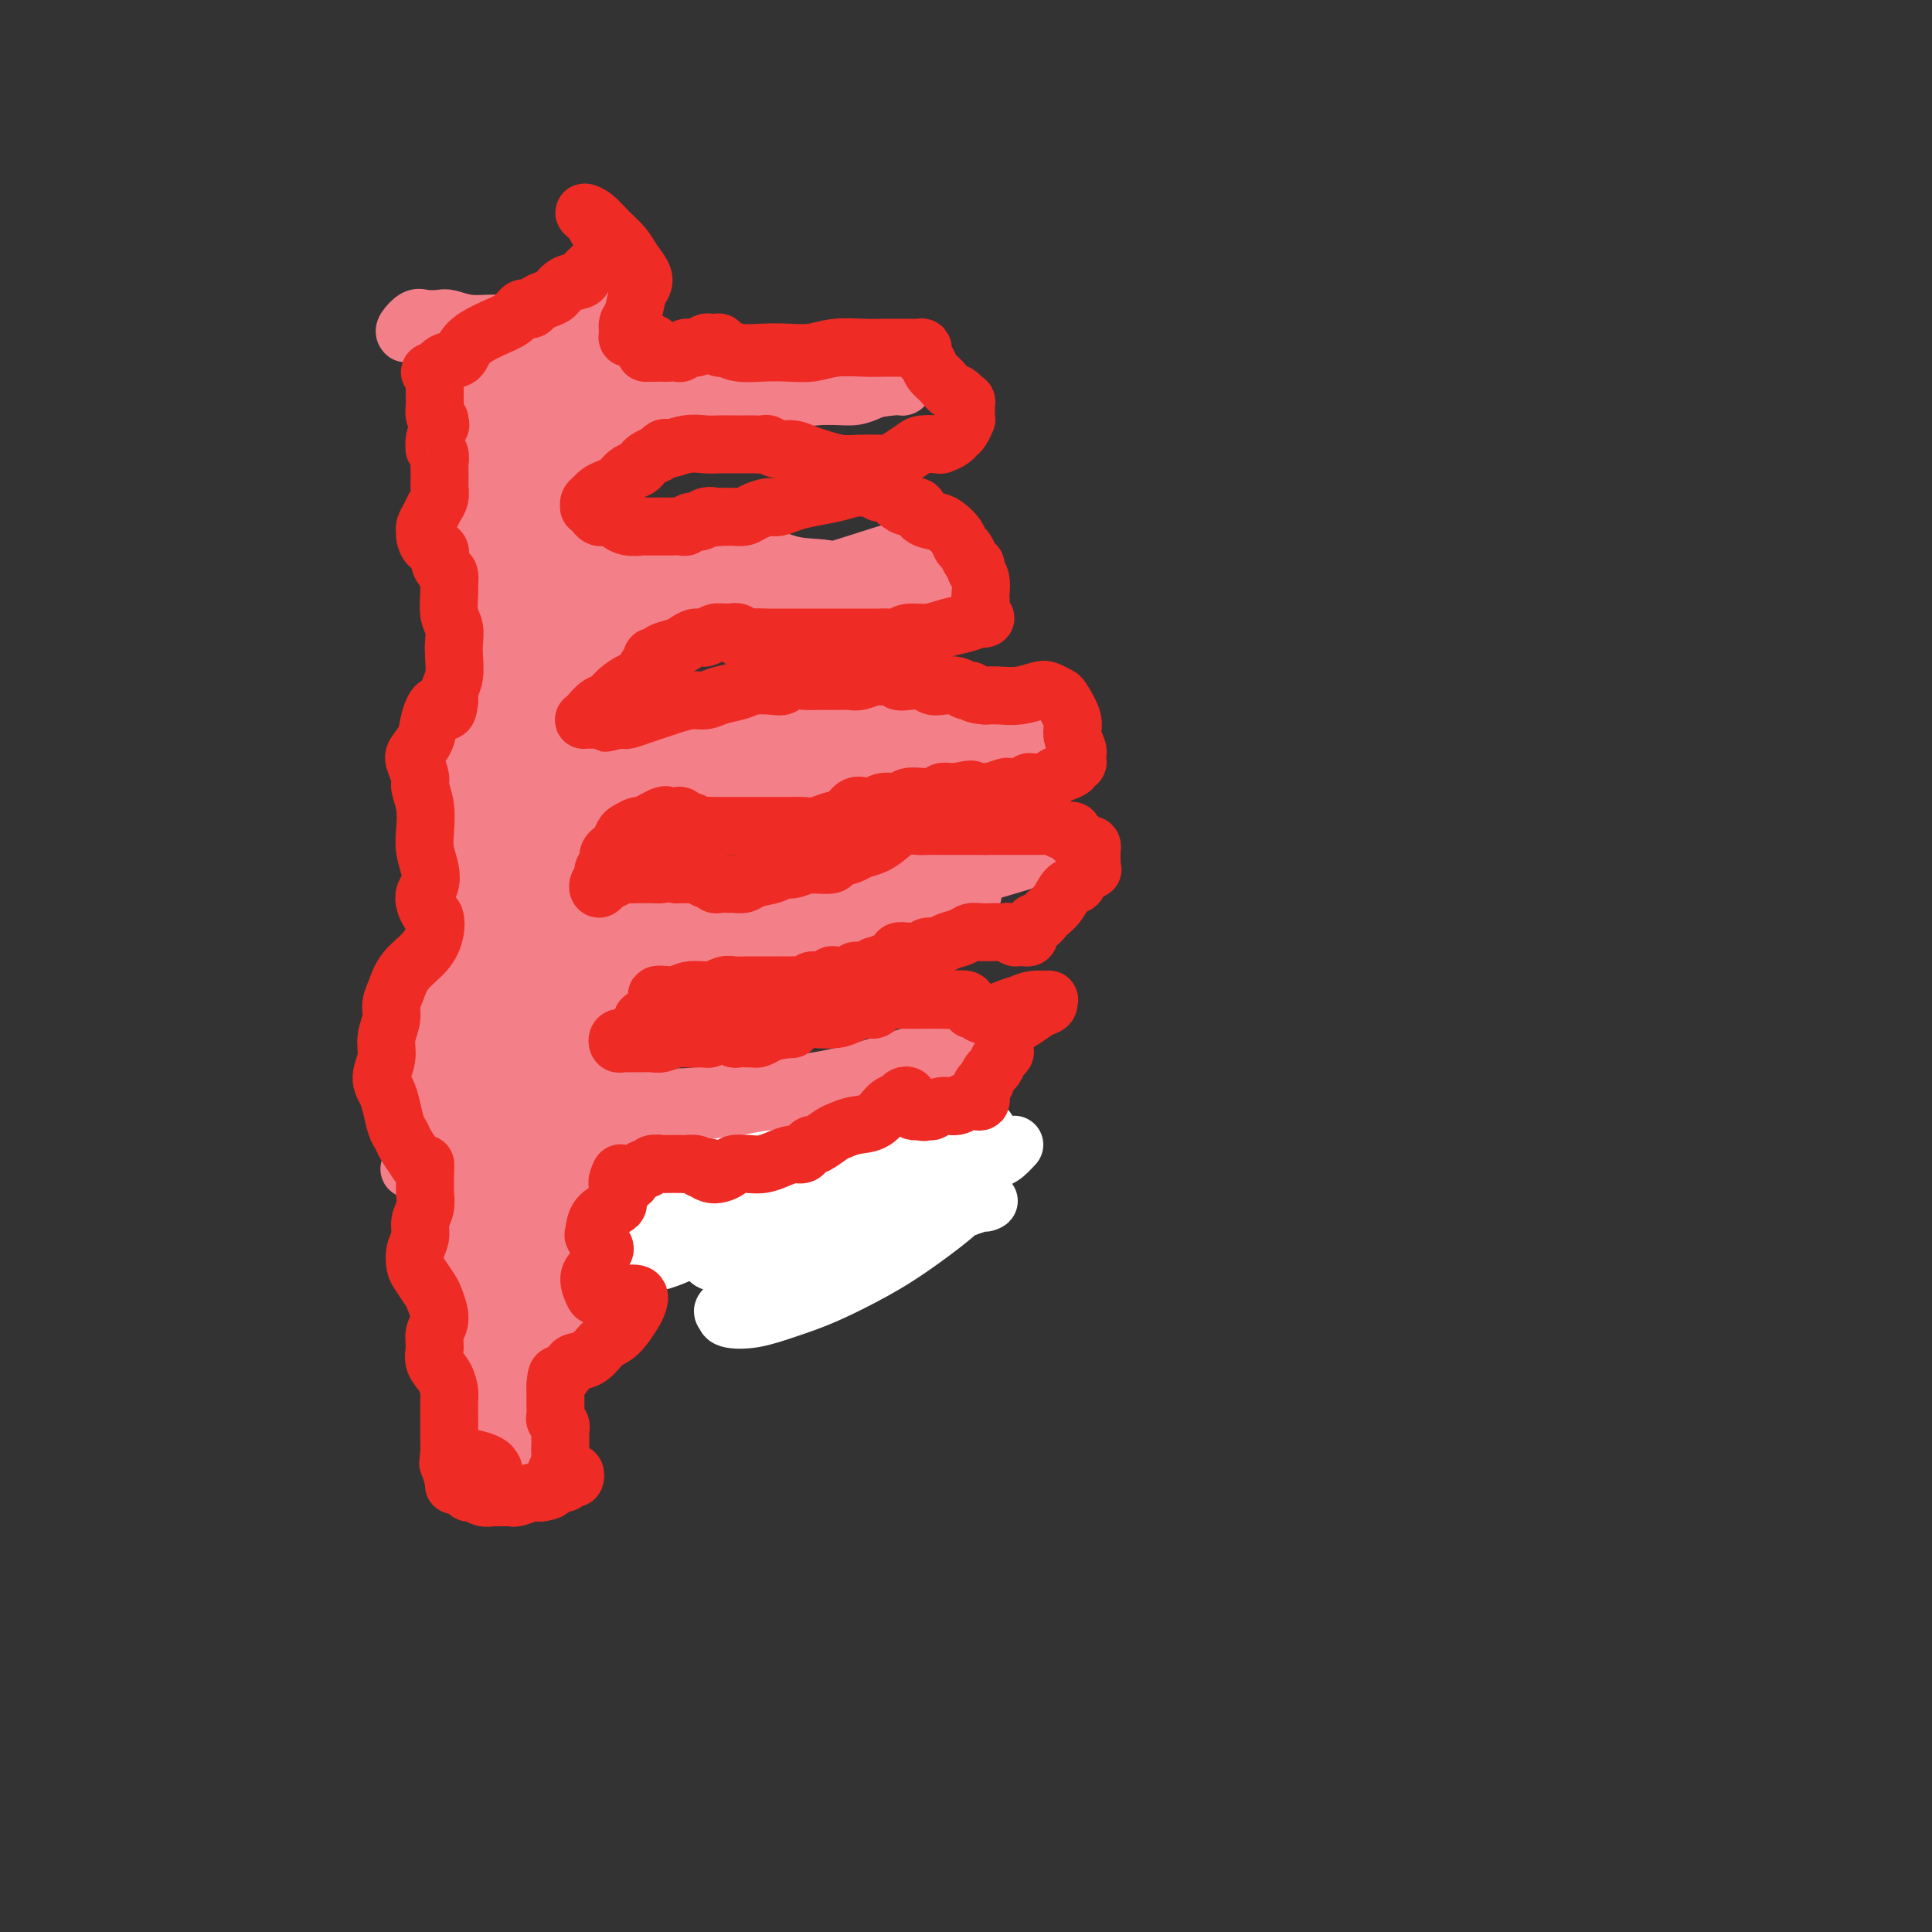 <svg viewBox='0 0 400 400' version='1.1' xmlns='http://www.w3.org/2000/svg' xmlns:xlink='http://www.w3.org/1999/xlink'><rect x="0" y="0" width="400" height="400" fill="#333333" stroke="none"/><g fill='none' stroke='#F37F89' stroke-width='12' stroke-linecap='round' stroke-linejoin='round'><path d='M123,89c-0.295,-0.343 -0.590,-0.685 -1,-1c-0.410,-0.315 -0.936,-0.601 -1,-1c-0.064,-0.399 0.334,-0.910 1,-1c0.666,-0.090 1.600,0.241 2,1c0.400,0.759 0.265,1.948 0,3c-0.265,1.052 -0.661,1.969 -1,3c-0.339,1.031 -0.622,2.178 -1,3c-0.378,0.822 -0.850,1.321 -1,2c-0.150,0.679 0.023,1.540 0,2c-0.023,0.460 -0.242,0.519 0,1c0.242,0.481 0.944,1.382 1,2c0.056,0.618 -0.535,0.952 -1,2c-0.465,1.048 -0.804,2.808 -1,4c-0.196,1.192 -0.249,1.814 -1,3c-0.751,1.186 -2.201,2.935 -3,4c-0.799,1.065 -0.946,1.447 -1,2c-0.054,0.553 -0.016,1.276 0,2c0.016,0.724 0.008,1.447 0,2c-0.008,0.553 -0.017,0.935 0,1c0.017,0.065 0.058,-0.188 0,0c-0.058,0.188 -0.216,0.816 0,1c0.216,0.184 0.805,-0.076 1,0c0.195,0.076 -0.003,0.487 0,1c0.003,0.513 0.208,1.126 0,2c-0.208,0.874 -0.830,2.007 -1,3c-0.170,0.993 0.112,1.845 0,3c-0.112,1.155 -0.616,2.613 -1,4c-0.384,1.387 -0.647,2.703 -1,4c-0.353,1.297 -0.796,2.574 -1,4c-0.204,1.426 -0.170,2.999 0,4c0.170,1.001 0.477,1.429 1,2c0.523,0.571 1.261,1.286 2,2'/><path d='M115,153c1.086,1.834 2.302,2.419 3,3c0.698,0.581 0.877,1.159 1,2c0.123,0.841 0.189,1.947 0,3c-0.189,1.053 -0.633,2.054 -1,3c-0.367,0.946 -0.659,1.839 -1,3c-0.341,1.161 -0.733,2.592 -1,4c-0.267,1.408 -0.409,2.793 -1,4c-0.591,1.207 -1.633,2.235 -2,3c-0.367,0.765 -0.061,1.266 0,2c0.061,0.734 -0.124,1.699 0,2c0.124,0.301 0.556,-0.064 1,0c0.444,0.064 0.900,0.556 1,1c0.100,0.444 -0.156,0.840 0,1c0.156,0.160 0.724,0.085 1,0c0.276,-0.085 0.259,-0.178 0,0c-0.259,0.178 -0.760,0.627 -1,1c-0.240,0.373 -0.218,0.669 0,1c0.218,0.331 0.633,0.696 1,1c0.367,0.304 0.688,0.546 1,1c0.312,0.454 0.617,1.121 1,2c0.383,0.879 0.846,1.971 1,3c0.154,1.029 -0.001,1.995 0,3c0.001,1.005 0.158,2.048 0,3c-0.158,0.952 -0.630,1.812 -1,3c-0.370,1.188 -0.638,2.705 -1,4c-0.362,1.295 -0.818,2.370 -1,3c-0.182,0.630 -0.091,0.815 0,1'/><path d='M116,210c-0.464,2.856 -0.124,1.498 0,1c0.124,-0.498 0.033,-0.134 0,0c-0.033,0.134 -0.010,0.038 0,0c0.010,-0.038 0.005,-0.019 0,0'/><path d='M111,101c0.004,-0.095 0.007,-0.190 0,2c-0.007,2.190 -0.025,6.665 0,11c0.025,4.335 0.093,8.530 0,13c-0.093,4.470 -0.347,9.216 0,13c0.347,3.784 1.294,6.606 2,9c0.706,2.394 1.172,4.362 2,6c0.828,1.638 2.018,2.948 3,4c0.982,1.052 1.755,1.847 2,2c0.245,0.153 -0.039,-0.337 0,-2c0.039,-1.663 0.401,-4.498 1,-8c0.599,-3.502 1.435,-7.669 2,-12c0.565,-4.331 0.858,-8.826 1,-14c0.142,-5.174 0.134,-11.026 0,-16c-0.134,-4.974 -0.393,-9.069 -1,-13c-0.607,-3.931 -1.563,-7.698 -2,-10c-0.437,-2.302 -0.356,-3.138 -1,-3c-0.644,0.138 -2.014,1.251 -3,3c-0.986,1.749 -1.588,4.135 -2,8c-0.412,3.865 -0.632,9.209 -1,14c-0.368,4.791 -0.883,9.028 -1,14c-0.117,4.972 0.163,10.679 0,17c-0.163,6.321 -0.769,13.255 -1,19c-0.231,5.745 -0.086,10.300 0,14c0.086,3.700 0.112,6.543 0,7c-0.112,0.457 -0.363,-1.474 0,-5c0.363,-3.526 1.340,-8.647 2,-14c0.660,-5.353 1.003,-10.937 2,-17c0.997,-6.063 2.649,-12.604 4,-19c1.351,-6.396 2.402,-12.645 3,-19c0.598,-6.355 0.742,-12.816 1,-17c0.258,-4.184 0.629,-6.092 1,-8'/><path d='M125,80c2.021,-15.408 0.575,-4.427 0,1c-0.575,5.427 -0.277,5.299 -1,9c-0.723,3.701 -2.467,11.230 -4,19c-1.533,7.770 -2.856,15.781 -4,26c-1.144,10.219 -2.110,22.648 -3,32c-0.890,9.352 -1.704,15.629 -2,22c-0.296,6.371 -0.073,12.836 0,17c0.073,4.164 -0.004,6.026 0,7c0.004,0.974 0.088,1.061 0,1c-0.088,-0.061 -0.348,-0.271 0,-3c0.348,-2.729 1.305,-7.975 2,-14c0.695,-6.025 1.128,-12.827 2,-20c0.872,-7.173 2.181,-14.718 3,-21c0.819,-6.282 1.147,-11.300 2,-16c0.853,-4.700 2.231,-9.083 3,-13c0.769,-3.917 0.928,-7.368 1,-9c0.072,-1.632 0.056,-1.445 0,-1c-0.056,0.445 -0.151,1.147 -1,4c-0.849,2.853 -2.452,7.858 -4,13c-1.548,5.142 -3.042,10.422 -4,17c-0.958,6.578 -1.381,14.453 -2,22c-0.619,7.547 -1.434,14.766 -2,20c-0.566,5.234 -0.884,8.484 -1,11c-0.116,2.516 -0.032,4.300 0,5c0.032,0.700 0.010,0.317 0,-1c-0.010,-1.317 -0.010,-3.568 0,-7c0.010,-3.432 0.030,-8.047 0,-13c-0.030,-4.953 -0.111,-10.245 0,-17c0.111,-6.755 0.415,-14.972 1,-21c0.585,-6.028 1.453,-9.865 2,-14c0.547,-4.135 0.774,-8.567 1,-13'/><path d='M114,123c0.845,-15.341 0.958,-10.694 1,-10c0.042,0.694 0.012,-2.566 0,-4c-0.012,-1.434 -0.007,-1.044 0,-1c0.007,0.044 0.016,-0.259 0,2c-0.016,2.259 -0.056,7.082 0,12c0.056,4.918 0.208,9.933 0,16c-0.208,6.067 -0.777,13.185 -1,21c-0.223,7.815 -0.102,16.326 0,23c0.102,6.674 0.185,11.510 0,17c-0.185,5.490 -0.637,11.633 -1,16c-0.363,4.367 -0.637,6.956 -1,9c-0.363,2.044 -0.815,3.541 -1,4c-0.185,0.459 -0.102,-0.119 0,-2c0.102,-1.881 0.223,-5.063 0,-10c-0.223,-4.937 -0.791,-11.629 -1,-18c-0.209,-6.371 -0.060,-12.419 0,-19c0.060,-6.581 0.033,-13.693 1,-20c0.967,-6.307 2.930,-11.809 4,-18c1.070,-6.191 1.247,-13.070 2,-18c0.753,-4.930 2.082,-7.911 3,-10c0.918,-2.089 1.427,-3.284 2,-4c0.573,-0.716 1.212,-0.951 1,1c-0.212,1.951 -1.274,6.087 -2,12c-0.726,5.913 -1.116,13.602 -2,22c-0.884,8.398 -2.263,17.504 -3,26c-0.737,8.496 -0.831,16.382 -1,23c-0.169,6.618 -0.413,11.970 -1,17c-0.587,5.030 -1.518,9.740 -2,14c-0.482,4.260 -0.514,8.070 -1,11c-0.486,2.930 -1.424,4.980 -2,6c-0.576,1.020 -0.788,1.010 -1,1'/><path d='M108,242c-1.112,4.217 -0.893,-1.241 -1,-6c-0.107,-4.759 -0.541,-8.819 -1,-14c-0.459,-5.181 -0.945,-11.483 -1,-17c-0.055,-5.517 0.320,-10.248 1,-16c0.680,-5.752 1.664,-12.524 3,-18c1.336,-5.476 3.025,-9.655 4,-13c0.975,-3.345 1.236,-5.856 2,-8c0.764,-2.144 2.031,-3.919 3,-5c0.969,-1.081 1.640,-1.466 2,-1c0.360,0.466 0.408,1.782 0,5c-0.408,3.218 -1.272,8.336 -2,14c-0.728,5.664 -1.319,11.874 -2,19c-0.681,7.126 -1.451,15.167 -2,23c-0.549,7.833 -0.875,15.459 -1,22c-0.125,6.541 -0.047,11.997 0,15c0.047,3.003 0.065,3.552 0,4c-0.065,0.448 -0.214,0.795 0,1c0.214,0.205 0.789,0.267 1,-1c0.211,-1.267 0.058,-3.864 0,-8c-0.058,-4.136 -0.020,-9.810 0,-16c0.020,-6.190 0.022,-12.896 0,-20c-0.022,-7.104 -0.070,-14.607 0,-21c0.070,-6.393 0.257,-11.676 1,-16c0.743,-4.324 2.043,-7.688 3,-11c0.957,-3.312 1.570,-6.570 2,-9c0.430,-2.430 0.677,-4.030 1,-5c0.323,-0.970 0.722,-1.310 1,-1c0.278,0.310 0.435,1.269 0,4c-0.435,2.731 -1.463,7.235 -2,12c-0.537,4.765 -0.582,9.790 -1,16c-0.418,6.210 -1.209,13.605 -2,21'/><path d='M117,192c-1.040,12.170 -1.641,16.596 -2,22c-0.359,5.404 -0.477,11.785 -1,16c-0.523,4.215 -1.450,6.265 -2,8c-0.550,1.735 -0.724,3.155 -1,4c-0.276,0.845 -0.653,1.115 -1,-1c-0.347,-2.115 -0.665,-6.616 -1,-12c-0.335,-5.384 -0.687,-11.651 -1,-18c-0.313,-6.349 -0.588,-12.780 0,-18c0.588,-5.220 2.040,-9.229 3,-14c0.960,-4.771 1.429,-10.304 2,-15c0.571,-4.696 1.243,-8.555 2,-11c0.757,-2.445 1.600,-3.476 2,-4c0.400,-0.524 0.358,-0.542 0,1c-0.358,1.542 -1.033,4.643 -2,9c-0.967,4.357 -2.226,9.970 -3,16c-0.774,6.030 -1.061,12.479 -2,21c-0.939,8.521 -2.528,19.115 -4,28c-1.472,8.885 -2.825,16.060 -4,21c-1.175,4.940 -2.172,7.646 -3,10c-0.828,2.354 -1.485,4.355 -2,5c-0.515,0.645 -0.886,-0.065 -1,-1c-0.114,-0.935 0.029,-2.093 0,-5c-0.029,-2.907 -0.229,-7.563 0,-12c0.229,-4.437 0.886,-8.655 2,-13c1.114,-4.345 2.684,-8.819 4,-14c1.316,-5.181 2.379,-11.071 4,-16c1.621,-4.929 3.802,-8.898 5,-13c1.198,-4.102 1.414,-8.337 2,-11c0.586,-2.663 1.542,-3.756 2,-4c0.458,-0.244 0.416,0.359 0,2c-0.416,1.641 -1.208,4.321 -2,7'/><path d='M113,180c-0.746,3.660 -1.611,8.310 -2,13c-0.389,4.690 -0.300,9.422 -1,15c-0.700,5.578 -2.187,12.004 -3,18c-0.813,5.996 -0.950,11.562 -1,16c-0.050,4.438 -0.013,7.747 0,11c0.013,3.253 0.003,6.449 0,8c-0.003,1.551 0.003,1.458 0,1c-0.003,-0.458 -0.013,-1.280 0,-3c0.013,-1.720 0.049,-4.336 0,-8c-0.049,-3.664 -0.181,-8.375 0,-14c0.181,-5.625 0.677,-12.166 1,-18c0.323,-5.834 0.475,-10.963 1,-15c0.525,-4.037 1.423,-6.981 2,-9c0.577,-2.019 0.834,-3.112 1,-3c0.166,0.112 0.241,1.429 0,5c-0.241,3.571 -0.796,9.395 -1,15c-0.204,5.605 -0.055,10.990 0,17c0.055,6.010 0.016,12.645 0,17c-0.016,4.355 -0.007,6.430 0,9c0.007,2.570 0.013,5.634 0,7c-0.013,1.366 -0.047,1.032 0,1c0.047,-0.032 0.173,0.237 0,-1c-0.173,-1.237 -0.647,-3.980 -1,-8c-0.353,-4.020 -0.585,-9.318 -1,-14c-0.415,-4.682 -1.012,-8.747 -1,-13c0.012,-4.253 0.633,-8.695 1,-14c0.367,-5.305 0.480,-11.474 1,-16c0.520,-4.526 1.448,-7.411 2,-10c0.552,-2.589 0.729,-4.883 1,-6c0.271,-1.117 0.635,-1.059 1,-1'/><path d='M113,180c1.155,-6.740 1.042,-0.092 1,4c-0.042,4.092 -0.014,5.626 0,9c0.014,3.374 0.014,8.587 0,13c-0.014,4.413 -0.042,8.024 0,13c0.042,4.976 0.155,11.315 0,17c-0.155,5.685 -0.578,10.714 -1,14c-0.422,3.286 -0.844,4.829 -1,5c-0.156,0.171 -0.048,-1.030 0,-3c0.048,-1.970 0.035,-4.710 0,-9c-0.035,-4.290 -0.094,-10.130 0,-15c0.094,-4.870 0.339,-8.771 1,-13c0.661,-4.229 1.736,-8.785 2,-13c0.264,-4.215 -0.283,-8.087 0,-11c0.283,-2.913 1.398,-4.867 2,-6c0.602,-1.133 0.692,-1.444 1,-1c0.308,0.444 0.835,1.643 1,5c0.165,3.357 -0.031,8.873 0,14c0.031,5.127 0.289,9.866 0,16c-0.289,6.134 -1.124,13.665 -2,20c-0.876,6.335 -1.791,11.475 -2,17c-0.209,5.525 0.288,11.436 0,16c-0.288,4.564 -1.362,7.781 -2,10c-0.638,2.219 -0.840,3.439 -1,4c-0.160,0.561 -0.278,0.462 -1,-1c-0.722,-1.462 -2.048,-4.287 -3,-9c-0.952,-4.713 -1.531,-11.312 -2,-17c-0.469,-5.688 -0.827,-10.463 -1,-15c-0.173,-4.537 -0.162,-8.837 0,-13c0.162,-4.163 0.475,-8.189 1,-11c0.525,-2.811 1.263,-4.405 2,-6'/><path d='M108,214c0.687,-5.187 0.905,-3.153 1,-2c0.095,1.153 0.067,1.427 0,4c-0.067,2.573 -0.175,7.446 0,12c0.175,4.554 0.631,8.788 1,14c0.369,5.212 0.650,11.401 1,18c0.350,6.599 0.768,13.609 1,19c0.232,5.391 0.278,9.163 0,11c-0.278,1.837 -0.880,1.738 -1,2c-0.120,0.262 0.240,0.886 0,0c-0.240,-0.886 -1.082,-3.282 -2,-7c-0.918,-3.718 -1.914,-8.757 -3,-14c-1.086,-5.243 -2.263,-10.691 -3,-16c-0.737,-5.309 -1.035,-10.479 -1,-15c0.035,-4.521 0.402,-8.394 1,-12c0.598,-3.606 1.428,-6.945 2,-10c0.572,-3.055 0.885,-5.827 1,-7c0.115,-1.173 0.031,-0.746 0,0c-0.031,0.746 -0.011,1.810 0,5c0.011,3.190 0.011,8.507 0,14c-0.011,5.493 -0.033,11.161 0,17c0.033,5.839 0.122,11.849 0,18c-0.122,6.151 -0.455,12.444 -1,16c-0.545,3.556 -1.301,4.375 -2,5c-0.699,0.625 -1.342,1.056 -2,1c-0.658,-0.056 -1.332,-0.600 -2,-3c-0.668,-2.400 -1.328,-6.655 -2,-12c-0.672,-5.345 -1.354,-11.780 -2,-19c-0.646,-7.220 -1.256,-15.224 -1,-20c0.256,-4.776 1.377,-6.324 2,-9c0.623,-2.676 0.750,-6.479 1,-9c0.250,-2.521 0.625,-3.761 1,-5'/><path d='M98,210c0.575,-3.593 0.014,-1.074 0,1c-0.014,2.074 0.519,3.703 1,8c0.481,4.297 0.911,11.260 1,17c0.089,5.740 -0.161,10.255 0,17c0.161,6.745 0.734,15.718 1,23c0.266,7.282 0.226,12.871 0,16c-0.226,3.129 -0.639,3.797 -1,4c-0.361,0.203 -0.672,-0.060 -1,-2c-0.328,-1.940 -0.673,-5.556 -1,-10c-0.327,-4.444 -0.635,-9.715 -1,-16c-0.365,-6.285 -0.787,-13.584 -1,-20c-0.213,-6.416 -0.215,-11.949 0,-16c0.215,-4.051 0.649,-6.618 1,-9c0.351,-2.382 0.620,-4.578 1,-6c0.380,-1.422 0.871,-2.071 1,-2c0.129,0.071 -0.106,0.863 0,3c0.106,2.137 0.551,5.620 1,10c0.449,4.380 0.901,9.659 1,15c0.099,5.341 -0.154,10.746 0,16c0.154,5.254 0.717,10.356 1,15c0.283,4.644 0.286,8.829 0,12c-0.286,3.171 -0.863,5.328 -1,6c-0.137,0.672 0.164,-0.141 0,-2c-0.164,-1.859 -0.795,-4.764 -1,-8c-0.205,-3.236 0.015,-6.803 0,-10c-0.015,-3.197 -0.267,-6.025 0,-9c0.267,-2.975 1.051,-6.096 2,-9c0.949,-2.904 2.063,-5.589 3,-7c0.937,-1.411 1.696,-1.546 2,0c0.304,1.546 0.152,4.773 0,8'/><path d='M107,255c0.358,3.613 0.253,8.646 0,13c-0.253,4.354 -0.654,8.029 -1,11c-0.346,2.971 -0.639,5.239 -1,7c-0.361,1.761 -0.791,3.014 -1,4c-0.209,0.986 -0.195,1.703 0,2c0.195,0.297 0.573,0.174 1,0c0.427,-0.174 0.903,-0.399 1,-2c0.097,-1.601 -0.184,-4.579 0,-8c0.184,-3.421 0.834,-7.286 1,-11c0.166,-3.714 -0.151,-7.275 0,-10c0.151,-2.725 0.772,-4.612 1,-5c0.228,-0.388 0.065,0.722 0,2c-0.065,1.278 -0.031,2.724 0,5c0.031,2.276 0.060,5.383 0,9c-0.060,3.617 -0.211,7.745 0,12c0.211,4.255 0.782,8.638 1,12c0.218,3.362 0.084,5.705 0,7c-0.084,1.295 -0.117,1.542 0,1c0.117,-0.542 0.385,-1.874 0,-4c-0.385,-2.126 -1.424,-5.046 -2,-9c-0.576,-3.954 -0.690,-8.941 -1,-14c-0.310,-5.059 -0.816,-10.189 -1,-14c-0.184,-3.811 -0.045,-6.301 0,-8c0.045,-1.699 -0.002,-2.605 0,-3c0.002,-0.395 0.053,-0.279 0,1c-0.053,1.279 -0.210,3.720 0,7c0.210,3.280 0.788,7.398 1,11c0.212,3.602 0.057,6.687 0,9c-0.057,2.313 -0.015,3.853 0,5c0.015,1.147 0.004,1.899 0,2c-0.004,0.101 -0.002,-0.450 0,-1'/><path d='M106,286c0.071,5.239 -0.252,1.338 0,-1c0.252,-2.338 1.078,-3.111 2,-3c0.922,0.111 1.941,1.107 2,-2c0.059,-3.107 -0.840,-10.316 -1,-11c-0.160,-0.684 0.420,5.158 1,11'/><path d='M105,294c-0.232,0.107 -0.464,0.214 -1,0c-0.536,-0.214 -1.377,-0.749 -2,-1c-0.623,-0.251 -1.028,-0.219 -2,0c-0.972,0.219 -2.510,0.626 -3,1c-0.490,0.374 0.068,0.716 0,1c-0.068,0.284 -0.761,0.511 -1,1c-0.239,0.489 -0.024,1.241 0,2c0.024,0.759 -0.145,1.527 0,2c0.145,0.473 0.603,0.652 1,1c0.397,0.348 0.733,0.867 1,1c0.267,0.133 0.464,-0.119 1,0c0.536,0.119 1.411,0.610 2,1c0.589,0.390 0.891,0.678 1,1c0.109,0.322 0.026,0.678 0,1c-0.026,0.322 0.004,0.608 0,1c-0.004,0.392 -0.043,0.888 0,1c0.043,0.112 0.170,-0.162 0,0c-0.170,0.162 -0.635,0.760 -1,1c-0.365,0.240 -0.631,0.121 -1,0c-0.369,-0.121 -0.842,-0.243 -1,-1c-0.158,-0.757 -0.003,-2.149 0,-3c0.003,-0.851 -0.147,-1.160 0,-2c0.147,-0.840 0.592,-2.212 1,-3c0.408,-0.788 0.780,-0.993 1,-1c0.220,-0.007 0.287,0.182 1,0c0.713,-0.182 2.072,-0.737 3,-1c0.928,-0.263 1.424,-0.236 2,0c0.576,0.236 1.232,0.679 2,1c0.768,0.321 1.648,0.520 2,1c0.352,0.480 0.176,1.240 0,2'/><path d='M111,301c0.965,0.785 0.379,0.746 0,1c-0.379,0.254 -0.551,0.801 -1,1c-0.449,0.199 -1.175,0.051 -2,0c-0.825,-0.051 -1.750,-0.003 -2,0c-0.250,0.003 0.173,-0.038 0,0c-0.173,0.038 -0.943,0.155 -1,0c-0.057,-0.155 0.598,-0.581 1,-1c0.402,-0.419 0.553,-0.831 1,-1c0.447,-0.169 1.192,-0.096 2,0c0.808,0.096 1.678,0.216 2,0c0.322,-0.216 0.095,-0.766 0,-1c-0.095,-0.234 -0.059,-0.151 0,0c0.059,0.151 0.140,0.369 0,1c-0.140,0.631 -0.500,1.676 -1,2c-0.500,0.324 -1.139,-0.073 -2,0c-0.861,0.073 -1.942,0.618 -2,1c-0.058,0.382 0.907,0.603 0,1c-0.907,0.397 -3.688,0.971 -4,1c-0.312,0.029 1.844,-0.485 4,-1'/><path d='M99,303c-0.308,0.022 -0.615,0.044 -1,0c-0.385,-0.044 -0.847,-0.156 -1,0c-0.153,0.156 0.004,0.578 0,1c-0.004,0.422 -0.169,0.845 0,1c0.169,0.155 0.673,0.042 1,0c0.327,-0.042 0.476,-0.014 1,0c0.524,0.014 1.422,0.014 2,0c0.578,-0.014 0.838,-0.041 1,0c0.162,0.041 0.228,0.151 1,0c0.772,-0.151 2.249,-0.563 3,-1c0.751,-0.437 0.776,-0.899 1,-1c0.224,-0.101 0.647,0.158 1,0c0.353,-0.158 0.635,-0.733 1,-1c0.365,-0.267 0.813,-0.227 1,0c0.187,0.227 0.111,0.640 0,1c-0.111,0.360 -0.259,0.665 0,1c0.259,0.335 0.925,0.698 1,1c0.075,0.302 -0.441,0.543 0,0c0.441,-0.543 1.840,-1.869 2,-2c0.160,-0.131 -0.920,0.935 -2,2'/><path d='M106,219c-0.124,0.055 -0.249,0.110 -1,1c-0.751,0.890 -2.129,2.614 -3,4c-0.871,1.386 -1.233,2.433 -2,3c-0.767,0.567 -1.937,0.653 -3,1c-1.063,0.347 -2.018,0.956 -2,1c0.018,0.044 1.009,-0.478 2,-1'/><path d='M91,227c-0.453,0.088 -0.906,0.176 -1,0c-0.094,-0.176 0.170,-0.618 0,-1c-0.170,-0.382 -0.775,-0.706 -1,-1c-0.225,-0.294 -0.072,-0.558 0,-1c0.072,-0.442 0.061,-1.064 0,-2c-0.061,-0.936 -0.174,-2.188 0,-3c0.174,-0.812 0.635,-1.183 1,-2c0.365,-0.817 0.633,-2.078 1,-3c0.367,-0.922 0.834,-1.503 1,-2c0.166,-0.497 0.030,-0.910 0,-1c-0.030,-0.090 0.045,0.143 0,0c-0.045,-0.143 -0.208,-0.661 0,-1c0.208,-0.339 0.789,-0.499 1,-1c0.211,-0.501 0.053,-1.342 0,-2c-0.053,-0.658 -0.000,-1.133 0,-2c0.000,-0.867 -0.053,-2.125 0,-3c0.053,-0.875 0.210,-1.365 0,-2c-0.210,-0.635 -0.788,-1.415 -1,-2c-0.212,-0.585 -0.056,-0.976 0,-1c0.056,-0.024 0.014,0.318 0,0c-0.014,-0.318 0.000,-1.295 0,-2c-0.000,-0.705 -0.014,-1.137 0,-2c0.014,-0.863 0.057,-2.158 0,-3c-0.057,-0.842 -0.212,-1.231 0,-2c0.212,-0.769 0.793,-1.917 1,-3c0.207,-1.083 0.042,-2.099 0,-3c-0.042,-0.901 0.040,-1.685 0,-3c-0.040,-1.315 -0.203,-3.162 0,-4c0.203,-0.838 0.772,-0.668 1,-1c0.228,-0.332 0.114,-1.166 0,-2'/><path d='M94,172c0.463,-8.593 0.120,-2.575 0,-1c-0.120,1.575 -0.018,-1.293 0,-3c0.018,-1.707 -0.047,-2.253 0,-3c0.047,-0.747 0.208,-1.694 0,-3c-0.208,-1.306 -0.784,-2.970 -1,-4c-0.216,-1.030 -0.072,-1.424 0,-2c0.072,-0.576 0.071,-1.332 0,-2c-0.071,-0.668 -0.212,-1.246 0,-2c0.212,-0.754 0.778,-1.682 1,-3c0.222,-1.318 0.102,-3.026 0,-4c-0.102,-0.974 -0.185,-1.215 0,-2c0.185,-0.785 0.637,-2.114 1,-3c0.363,-0.886 0.637,-1.329 1,-2c0.363,-0.671 0.815,-1.571 1,-3c0.185,-1.429 0.103,-3.386 0,-5c-0.103,-1.614 -0.225,-2.883 0,-4c0.225,-1.117 0.799,-2.082 1,-3c0.201,-0.918 0.030,-1.789 0,-2c-0.030,-0.211 0.080,0.238 0,1c-0.080,0.762 -0.349,1.839 0,4c0.349,2.161 1.316,5.407 2,10c0.684,4.593 1.084,10.532 2,17c0.916,6.468 2.348,13.463 3,18c0.652,4.537 0.525,6.614 0,8c-0.525,1.386 -1.449,2.081 -2,3c-0.551,0.919 -0.728,2.061 -1,3c-0.272,0.939 -0.640,1.674 -1,2c-0.360,0.326 -0.712,0.242 -1,0c-0.288,-0.242 -0.511,-0.640 -1,-3c-0.489,-2.360 -1.245,-6.680 -2,-11'/><path d='M97,173c-0.677,-5.354 -0.869,-11.738 -1,-20c-0.131,-8.262 -0.200,-18.403 0,-27c0.200,-8.597 0.669,-15.650 1,-20c0.331,-4.350 0.525,-5.996 1,-7c0.475,-1.004 1.230,-1.365 2,-1c0.770,0.365 1.554,1.455 2,4c0.446,2.545 0.556,6.544 1,12c0.444,5.456 1.224,12.369 2,20c0.776,7.631 1.549,15.979 2,24c0.451,8.021 0.582,15.714 1,22c0.418,6.286 1.124,11.167 1,14c-0.124,2.833 -1.078,3.620 -2,3c-0.922,-0.620 -1.811,-2.647 -3,-6c-1.189,-3.353 -2.678,-8.031 -4,-13c-1.322,-4.969 -2.476,-10.228 -3,-16c-0.524,-5.772 -0.418,-12.057 0,-17c0.418,-4.943 1.147,-8.543 2,-12c0.853,-3.457 1.828,-6.772 3,-11c1.172,-4.228 2.539,-9.371 4,-15c1.461,-5.629 3.014,-11.744 4,-16c0.986,-4.256 1.404,-6.653 2,-8c0.596,-1.347 1.368,-1.645 2,0c0.632,1.645 1.122,5.234 1,9c-0.122,3.766 -0.857,7.708 -1,12c-0.143,4.292 0.305,8.933 0,14c-0.305,5.067 -1.362,10.561 -2,16c-0.638,5.439 -0.856,10.825 -1,15c-0.144,4.175 -0.214,7.140 -1,9c-0.786,1.860 -2.289,2.616 -3,3c-0.711,0.384 -0.632,0.395 -1,0c-0.368,-0.395 -1.184,-1.198 -2,-2'/><path d='M104,159c-1.104,-0.772 -0.866,-3.204 -1,-7c-0.134,-3.796 -0.642,-8.958 -1,-14c-0.358,-5.042 -0.565,-9.963 0,-15c0.565,-5.037 1.903,-10.189 3,-15c1.097,-4.811 1.954,-9.281 3,-12c1.046,-2.719 2.282,-3.687 3,-4c0.718,-0.313 0.919,0.031 1,2c0.081,1.969 0.041,5.565 0,10c-0.041,4.435 -0.083,9.710 0,16c0.083,6.290 0.292,13.596 0,21c-0.292,7.404 -1.086,14.905 -2,20c-0.914,5.095 -1.948,7.783 -3,9c-1.052,1.217 -2.124,0.963 -3,0c-0.876,-0.963 -1.557,-2.635 -2,-5c-0.443,-2.365 -0.647,-5.422 -1,-9c-0.353,-3.578 -0.856,-7.676 -1,-12c-0.144,-4.324 0.071,-8.875 1,-14c0.929,-5.125 2.571,-10.825 4,-16c1.429,-5.175 2.646,-9.826 4,-14c1.354,-4.174 2.846,-7.872 4,-10c1.154,-2.128 1.971,-2.687 3,-3c1.029,-0.313 2.269,-0.382 3,0c0.731,0.382 0.954,1.214 1,2c0.046,0.786 -0.086,1.526 0,2c0.086,0.474 0.390,0.681 1,0c0.610,-0.681 1.526,-2.250 2,-4c0.474,-1.750 0.505,-3.682 1,-5c0.495,-1.318 1.452,-2.023 2,-3c0.548,-0.977 0.686,-2.224 1,-3c0.314,-0.776 0.804,-1.079 1,-2c0.196,-0.921 0.098,-2.461 0,-4'/><path d='M128,70c1.532,-4.154 1.361,-4.038 1,-4c-0.361,0.038 -0.914,-0.003 -1,0c-0.086,0.003 0.293,0.050 0,0c-0.293,-0.050 -1.258,-0.195 -2,0c-0.742,0.195 -1.260,0.732 -2,1c-0.740,0.268 -1.700,0.267 -2,0c-0.300,-0.267 0.060,-0.802 0,-1c-0.060,-0.198 -0.542,-0.060 -1,0c-0.458,0.060 -0.893,0.043 -1,0c-0.107,-0.043 0.112,-0.111 0,0c-0.112,0.111 -0.556,0.400 -1,1c-0.444,0.600 -0.888,1.509 -1,2c-0.112,0.491 0.109,0.562 0,1c-0.109,0.438 -0.549,1.242 -1,2c-0.451,0.758 -0.912,1.471 -1,2c-0.088,0.529 0.198,0.874 0,1c-0.198,0.126 -0.880,0.034 -1,0c-0.120,-0.034 0.324,-0.009 0,0c-0.324,0.009 -1.414,0.004 -2,0c-0.586,-0.004 -0.666,-0.005 -1,0c-0.334,0.005 -0.921,0.015 -1,0c-0.079,-0.015 0.348,-0.057 0,0c-0.348,0.057 -1.473,0.211 -2,0c-0.527,-0.211 -0.456,-0.788 -1,-1c-0.544,-0.212 -1.705,-0.057 -2,0c-0.295,0.057 0.274,0.018 0,0c-0.274,-0.018 -1.393,-0.015 -2,0c-0.607,0.015 -0.702,0.043 -1,0c-0.298,-0.043 -0.799,-0.155 -1,0c-0.201,0.155 -0.100,0.578 0,1'/><path d='M102,75c-2.327,0.103 -1.145,-0.138 -1,0c0.145,0.138 -0.749,0.657 -1,1c-0.251,0.343 0.139,0.510 0,1c-0.139,0.490 -0.808,1.304 -1,2c-0.192,0.696 0.092,1.273 0,2c-0.092,0.727 -0.561,1.603 -1,2c-0.439,0.397 -0.850,0.314 -1,1c-0.150,0.686 -0.040,2.140 0,3c0.040,0.860 0.010,1.124 0,2c-0.010,0.876 0.000,2.363 0,3c-0.000,0.637 -0.010,0.425 0,1c0.010,0.575 0.040,1.936 0,3c-0.040,1.064 -0.150,1.832 0,3c0.150,1.168 0.562,2.736 1,4c0.438,1.264 0.903,2.224 1,3c0.097,0.776 -0.174,1.369 0,2c0.174,0.631 0.793,1.299 1,2c0.207,0.701 0.002,1.436 0,2c-0.002,0.564 0.199,0.956 0,2c-0.199,1.044 -0.800,2.741 -1,4c-0.200,1.259 -0.001,2.080 0,3c0.001,0.920 -0.196,1.937 0,3c0.196,1.063 0.783,2.171 1,3c0.217,0.829 0.062,1.380 0,2c-0.062,0.620 -0.031,1.310 0,2'/><path d='M100,131c0.327,7.214 -0.356,1.748 0,0c0.356,-1.748 1.750,0.222 1,0c-0.750,-0.222 -3.643,-2.635 -4,-3c-0.357,-0.365 1.821,1.317 4,3'/><path d='M84,69c-0.188,-0.197 -0.375,-0.393 0,-1c0.375,-0.607 1.313,-1.623 2,-2c0.687,-0.377 1.124,-0.115 2,0c0.876,0.115 2.192,0.084 3,0c0.808,-0.084 1.108,-0.222 2,0c0.892,0.222 2.377,0.804 4,1c1.623,0.196 3.383,0.007 5,0c1.617,-0.007 3.090,0.167 5,0c1.910,-0.167 4.256,-0.676 6,-1c1.744,-0.324 2.884,-0.464 4,-1c1.116,-0.536 2.207,-1.467 3,-2c0.793,-0.533 1.288,-0.666 2,-1c0.712,-0.334 1.641,-0.868 2,-1c0.359,-0.132 0.148,0.138 0,0c-0.148,-0.138 -0.233,-0.683 0,-1c0.233,-0.317 0.784,-0.404 1,0c0.216,0.404 0.097,1.301 1,1c0.903,-0.301 2.830,-1.800 3,-2c0.170,-0.200 -1.415,0.900 -3,2'/><path d='M97,77c0.066,-0.309 0.132,-0.618 0,-1c-0.132,-0.382 -0.461,-0.837 0,-1c0.461,-0.163 1.711,-0.033 3,0c1.289,0.033 2.616,-0.029 5,-1c2.384,-0.971 5.824,-2.849 6,-3c0.176,-0.151 -2.912,1.424 -6,3'/><path d='M115,70c0.099,0.015 0.198,0.030 1,0c0.802,-0.030 2.308,-0.105 3,0c0.692,0.105 0.569,0.388 0,1c-0.569,0.612 -1.584,1.551 -3,3c-1.416,1.449 -3.234,3.407 -5,5c-1.766,1.593 -3.480,2.821 -5,4c-1.520,1.179 -2.847,2.310 -4,3c-1.153,0.690 -2.131,0.938 -3,1c-0.869,0.062 -1.628,-0.063 -2,0c-0.372,0.063 -0.356,0.312 0,0c0.356,-0.312 1.052,-1.186 2,-2c0.948,-0.814 2.149,-1.567 3,-2c0.851,-0.433 1.351,-0.546 2,-1c0.649,-0.454 1.448,-1.249 2,-2c0.552,-0.751 0.856,-1.456 1,-1c0.144,0.456 0.128,2.074 0,3c-0.128,0.926 -0.368,1.160 -1,2c-0.632,0.840 -1.656,2.287 -2,3c-0.344,0.713 -0.009,0.694 0,1c0.009,0.306 -0.309,0.938 0,1c0.309,0.062 1.246,-0.445 2,-1c0.754,-0.555 1.326,-1.156 2,-2c0.674,-0.844 1.452,-1.930 2,-3c0.548,-1.070 0.867,-2.124 1,-3c0.133,-0.876 0.081,-1.575 0,-2c-0.081,-0.425 -0.192,-0.576 0,-1c0.192,-0.424 0.687,-1.122 0,-1c-0.687,0.122 -2.555,1.064 -4,2c-1.445,0.936 -2.466,1.867 -4,3c-1.534,1.133 -3.581,2.466 -5,4c-1.419,1.534 -2.209,3.267 -3,5'/><path d='M95,90c-2.871,2.675 -2.048,2.861 -2,4c0.048,1.139 -0.679,3.230 0,4c0.679,0.770 2.766,0.220 3,0c0.234,-0.220 -1.383,-0.110 -3,0'/><path d='M94,191c-0.091,0.355 -0.182,0.710 0,1c0.182,0.290 0.637,0.516 1,1c0.363,0.484 0.634,1.226 1,2c0.366,0.774 0.825,1.579 1,2c0.175,0.421 0.064,0.456 0,1c-0.064,0.544 -0.082,1.596 0,3c0.082,1.404 0.263,3.159 0,5c-0.263,1.841 -0.970,3.767 -1,5c-0.030,1.233 0.619,1.773 1,2c0.381,0.227 0.496,0.141 1,0c0.504,-0.141 1.397,-0.336 2,-1c0.603,-0.664 0.918,-1.795 1,-3c0.082,-1.205 -0.067,-2.482 0,-4c0.067,-1.518 0.350,-3.277 1,-5c0.650,-1.723 1.667,-3.409 2,-5c0.333,-1.591 -0.018,-3.087 0,-4c0.018,-0.913 0.406,-1.243 0,-2c-0.406,-0.757 -1.606,-1.940 -2,-3c-0.394,-1.060 0.018,-1.995 0,-2c-0.018,-0.005 -0.466,0.922 0,0c0.466,-0.922 1.848,-3.692 2,-4c0.152,-0.308 -0.924,1.846 -2,4'/><path d='M124,84c-0.007,0.119 -0.014,0.238 0,0c0.014,-0.238 0.049,-0.834 0,-1c-0.049,-0.166 -0.183,0.099 0,0c0.183,-0.099 0.682,-0.563 1,-1c0.318,-0.437 0.455,-0.849 1,-1c0.545,-0.151 1.497,-0.041 2,0c0.503,0.041 0.558,0.014 1,0c0.442,-0.014 1.272,-0.014 2,0c0.728,0.014 1.353,0.041 2,0c0.647,-0.041 1.317,-0.152 2,0c0.683,0.152 1.379,0.566 2,1c0.621,0.434 1.165,0.887 2,1c0.835,0.113 1.959,-0.113 3,0c1.041,0.113 1.998,0.567 3,1c1.002,0.433 2.050,0.845 3,1c0.950,0.155 1.802,0.052 3,0c1.198,-0.052 2.740,-0.052 4,0c1.260,0.052 2.236,0.157 3,0c0.764,-0.157 1.315,-0.577 2,-1c0.685,-0.423 1.503,-0.849 2,-1c0.497,-0.151 0.672,-0.025 1,0c0.328,0.025 0.808,-0.050 1,0c0.192,0.050 0.098,0.224 0,0c-0.098,-0.224 -0.198,-0.845 0,-1c0.198,-0.155 0.694,0.157 1,0c0.306,-0.157 0.422,-0.784 1,-1c0.578,-0.216 1.617,-0.020 2,0c0.383,0.020 0.109,-0.137 0,0c-0.109,0.137 -0.055,0.569 0,1'/><path d='M168,82c3.002,-0.464 0.507,-0.125 -1,0c-1.507,0.125 -2.025,0.037 -3,0c-0.975,-0.037 -2.406,-0.024 -4,0c-1.594,0.024 -3.352,0.058 -5,0c-1.648,-0.058 -3.187,-0.208 -5,0c-1.813,0.208 -3.899,0.774 -6,1c-2.101,0.226 -4.215,0.113 -6,0c-1.785,-0.113 -3.239,-0.225 -5,0c-1.761,0.225 -3.827,0.788 -5,1c-1.173,0.212 -1.451,0.072 -2,0c-0.549,-0.072 -1.367,-0.076 -2,0c-0.633,0.076 -1.081,0.230 -1,0c0.081,-0.230 0.692,-0.846 2,-1c1.308,-0.154 3.315,0.155 5,0c1.685,-0.155 3.048,-0.774 5,-1c1.952,-0.226 4.492,-0.061 7,0c2.508,0.061 4.985,0.016 7,0c2.015,-0.016 3.568,-0.004 6,0c2.432,0.004 5.743,-0.002 8,0c2.257,0.002 3.459,0.012 5,0c1.541,-0.012 3.419,-0.044 5,0c1.581,0.044 2.865,0.166 4,0c1.135,-0.166 2.122,-0.619 3,-1c0.878,-0.381 1.647,-0.691 2,-1c0.353,-0.309 0.291,-0.619 0,-1c-0.291,-0.381 -0.809,-0.833 -2,-1c-1.191,-0.167 -3.055,-0.048 -5,0c-1.945,0.048 -3.973,0.024 -6,0'/><path d='M169,78c-3.000,-0.173 -3.999,-0.107 -6,0c-2.001,0.107 -5.005,0.253 -8,1c-2.995,0.747 -5.983,2.095 -8,3c-2.017,0.905 -3.063,1.367 -5,2c-1.937,0.633 -4.764,1.437 -7,2c-2.236,0.563 -3.882,0.884 -5,1c-1.118,0.116 -1.710,0.028 -2,0c-0.290,-0.028 -0.279,0.005 0,0c0.279,-0.005 0.825,-0.046 2,0c1.175,0.046 2.980,0.181 5,0c2.020,-0.181 4.256,-0.678 7,-1c2.744,-0.322 5.996,-0.469 9,-1c3.004,-0.531 5.761,-1.448 9,-2c3.239,-0.552 6.961,-0.740 10,-1c3.039,-0.260 5.396,-0.591 8,-1c2.604,-0.409 5.456,-0.894 7,-1c1.544,-0.106 1.782,0.168 2,0c0.218,-0.168 0.418,-0.779 0,-1c-0.418,-0.221 -1.454,-0.053 -3,0c-1.546,0.053 -3.601,-0.008 -6,0c-2.399,0.008 -5.143,0.085 -8,0c-2.857,-0.085 -5.826,-0.332 -9,0c-3.174,0.332 -6.554,1.241 -10,2c-3.446,0.759 -6.958,1.366 -10,2c-3.042,0.634 -5.613,1.294 -8,2c-2.387,0.706 -4.588,1.457 -6,2c-1.412,0.543 -2.034,0.877 -2,1c0.034,0.123 0.724,0.035 2,0c1.276,-0.035 3.138,-0.018 5,0'/><path d='M132,88c2.391,0.029 5.868,-0.399 9,-1c3.132,-0.601 5.920,-1.376 9,-2c3.080,-0.624 6.452,-1.096 10,-2c3.548,-0.904 7.272,-2.241 11,-3c3.728,-0.759 7.461,-0.939 10,-1c2.539,-0.061 3.883,-0.003 5,0c1.117,0.003 2.006,-0.050 2,0c-0.006,0.050 -0.906,0.201 -2,0c-1.094,-0.201 -2.381,-0.756 -5,-1c-2.619,-0.244 -6.570,-0.179 -10,0c-3.430,0.179 -6.341,0.472 -10,1c-3.659,0.528 -8.068,1.292 -12,2c-3.932,0.708 -7.388,1.359 -10,2c-2.612,0.641 -4.382,1.273 -6,2c-1.618,0.727 -3.086,1.548 -3,2c0.086,0.452 1.724,0.533 2,1c0.276,0.467 -0.810,1.318 1,1c1.810,-0.318 6.517,-1.805 7,-2c0.483,-0.195 -3.259,0.903 -7,2'/><path d='M128,125c0.163,-0.258 0.325,-0.515 1,-1c0.675,-0.485 1.862,-1.196 3,-2c1.138,-0.804 2.226,-1.701 4,-2c1.774,-0.299 4.234,-0.000 6,0c1.766,0.000 2.838,-0.298 4,0c1.162,0.298 2.414,1.191 4,2c1.586,0.809 3.504,1.535 6,2c2.496,0.465 5.569,0.668 8,1c2.431,0.332 4.220,0.792 6,1c1.780,0.208 3.550,0.164 5,0c1.450,-0.164 2.579,-0.447 3,-1c0.421,-0.553 0.133,-1.374 0,-2c-0.133,-0.626 -0.112,-1.056 -1,-2c-0.888,-0.944 -2.685,-2.400 -5,-3c-2.315,-0.600 -5.148,-0.343 -8,-1c-2.852,-0.657 -5.724,-2.228 -9,-3c-3.276,-0.772 -6.956,-0.744 -11,0c-4.044,0.744 -8.451,2.206 -12,3c-3.549,0.794 -6.242,0.921 -9,2c-2.758,1.079 -5.583,3.110 -7,4c-1.417,0.890 -1.425,0.640 -1,1c0.425,0.360 1.284,1.331 3,2c1.716,0.669 4.290,1.037 7,1c2.710,-0.037 5.556,-0.479 9,-1c3.444,-0.521 7.484,-1.120 12,-2c4.516,-0.880 9.507,-2.040 14,-3c4.493,-0.960 8.487,-1.720 13,-3c4.513,-1.280 9.543,-3.081 13,-4c3.457,-0.919 5.339,-0.958 7,-1c1.661,-0.042 3.101,-0.088 4,0c0.899,0.088 1.257,0.311 1,1c-0.257,0.689 -1.128,1.845 -2,3'/><path d='M196,117c-0.860,0.919 -2.510,1.216 -5,2c-2.490,0.784 -5.819,2.054 -9,3c-3.181,0.946 -6.215,1.567 -9,2c-2.785,0.433 -5.320,0.678 -9,1c-3.680,0.322 -8.505,0.721 -12,1c-3.495,0.279 -5.659,0.439 -8,0c-2.341,-0.439 -4.858,-1.477 -7,-2c-2.142,-0.523 -3.907,-0.532 -5,-1c-1.093,-0.468 -1.513,-1.394 -2,-2c-0.487,-0.606 -1.042,-0.892 -1,-1c0.042,-0.108 0.681,-0.039 2,0c1.319,0.039 3.318,0.049 6,0c2.682,-0.049 6.046,-0.157 9,0c2.954,0.157 5.499,0.579 9,1c3.501,0.421 7.959,0.842 12,1c4.041,0.158 7.665,0.055 11,0c3.335,-0.055 6.381,-0.061 9,0c2.619,0.061 4.811,0.188 6,0c1.189,-0.188 1.375,-0.691 1,-1c-0.375,-0.309 -1.312,-0.424 -3,-1c-1.688,-0.576 -4.126,-1.612 -7,-2c-2.874,-0.388 -6.183,-0.126 -10,0c-3.817,0.126 -8.140,0.118 -13,1c-4.860,0.882 -10.255,2.656 -15,4c-4.745,1.344 -8.841,2.260 -12,3c-3.159,0.740 -5.382,1.306 -7,2c-1.618,0.694 -2.629,1.516 -3,2c-0.371,0.484 -0.100,0.630 1,1c1.100,0.370 3.029,0.963 7,0c3.971,-0.963 9.986,-3.481 16,-6'/><path d='M148,125c0.000,0.000 -8.000,3.000 -16,6'/><path d='M131,155c0.037,-0.268 0.074,-0.535 0,-1c-0.074,-0.465 -0.258,-1.126 0,-1c0.258,0.126 0.957,1.039 2,2c1.043,0.961 2.428,1.972 4,3c1.572,1.028 3.329,2.075 5,3c1.671,0.925 3.255,1.728 5,2c1.745,0.272 3.650,0.015 6,0c2.350,-0.015 5.145,0.214 7,0c1.855,-0.214 2.770,-0.871 4,-1c1.230,-0.129 2.774,0.270 4,0c1.226,-0.270 2.135,-1.209 3,-2c0.865,-0.791 1.687,-1.435 2,-2c0.313,-0.565 0.116,-1.052 0,-2c-0.116,-0.948 -0.153,-2.356 -1,-3c-0.847,-0.644 -2.505,-0.522 -4,-1c-1.495,-0.478 -2.827,-1.554 -5,-2c-2.173,-0.446 -5.186,-0.261 -8,0c-2.814,0.261 -5.428,0.598 -9,1c-3.572,0.402 -8.103,0.868 -12,2c-3.897,1.132 -7.161,2.929 -11,4c-3.839,1.071 -8.253,1.415 -11,2c-2.747,0.585 -3.825,1.411 -5,2c-1.175,0.589 -2.445,0.939 -3,1c-0.555,0.061 -0.393,-0.169 0,0c0.393,0.169 1.018,0.736 3,1c1.982,0.264 5.322,0.225 9,0c3.678,-0.225 7.693,-0.638 12,-1c4.307,-0.362 8.907,-0.674 14,-1c5.093,-0.326 10.679,-0.665 16,-1c5.321,-0.335 10.377,-0.667 15,-1c4.623,-0.333 8.811,-0.666 13,-1'/><path d='M186,158c15.100,-0.619 11.850,-0.168 12,0c0.150,0.168 3.700,0.052 6,0c2.300,-0.052 3.350,-0.039 4,0c0.650,0.039 0.899,0.103 1,0c0.101,-0.103 0.052,-0.375 -1,-1c-1.052,-0.625 -3.108,-1.605 -6,-2c-2.892,-0.395 -6.620,-0.207 -11,0c-4.380,0.207 -9.412,0.433 -14,1c-4.588,0.567 -8.731,1.476 -14,2c-5.269,0.524 -11.664,0.661 -17,1c-5.336,0.339 -9.614,0.878 -13,1c-3.386,0.122 -5.880,-0.173 -8,0c-2.120,0.173 -3.867,0.816 -5,1c-1.133,0.184 -1.652,-0.089 -2,0c-0.348,0.089 -0.523,0.540 0,1c0.523,0.460 1.745,0.930 4,1c2.255,0.070 5.543,-0.258 9,0c3.457,0.258 7.082,1.103 12,1c4.918,-0.103 11.128,-1.153 17,-2c5.872,-0.847 11.406,-1.491 17,-2c5.594,-0.509 11.247,-0.882 16,-2c4.753,-1.118 8.604,-2.980 12,-4c3.396,-1.020 6.335,-1.199 8,-2c1.665,-0.801 2.056,-2.223 2,-3c-0.056,-0.777 -0.559,-0.910 -2,-1c-1.441,-0.090 -3.821,-0.136 -7,0c-3.179,0.136 -7.156,0.454 -12,1c-4.844,0.546 -10.556,1.322 -17,3c-6.444,1.678 -13.619,4.260 -21,6c-7.381,1.740 -14.966,2.640 -21,4c-6.034,1.360 -10.517,3.180 -15,5'/><path d='M120,167c-10.821,2.821 -9.375,2.375 -10,3c-0.625,0.625 -3.322,2.322 -4,2c-0.678,-0.322 0.663,-2.663 1,-3c0.337,-0.337 -0.332,1.332 -1,3'/><path d='M108,189c-0.802,-0.292 -1.605,-0.583 -2,-1c-0.395,-0.417 -0.384,-0.959 0,-1c0.384,-0.041 1.139,0.418 2,1c0.861,0.582 1.828,1.285 4,2c2.172,0.715 5.547,1.440 9,2c3.453,0.560 6.982,0.954 12,1c5.018,0.046 11.524,-0.255 17,-1c5.476,-0.745 9.923,-1.932 15,-3c5.077,-1.068 10.786,-2.016 16,-3c5.214,-0.984 9.933,-2.005 14,-3c4.067,-0.995 7.481,-1.964 11,-3c3.519,-1.036 7.143,-2.140 10,-3c2.857,-0.860 4.948,-1.477 6,-2c1.052,-0.523 1.065,-0.953 1,-1c-0.065,-0.047 -0.207,0.289 -2,1c-1.793,0.711 -5.237,1.796 -9,3c-3.763,1.204 -7.844,2.527 -12,4c-4.156,1.473 -8.387,3.096 -14,5c-5.613,1.904 -12.608,4.089 -19,6c-6.392,1.911 -12.181,3.547 -18,5c-5.819,1.453 -11.668,2.722 -16,4c-4.332,1.278 -7.146,2.566 -10,3c-2.854,0.434 -5.748,0.016 -7,0c-1.252,-0.016 -0.861,0.371 -1,0c-0.139,-0.371 -0.809,-1.499 0,-2c0.809,-0.501 3.095,-0.375 6,-1c2.905,-0.625 6.428,-2.003 10,-3c3.572,-0.997 7.192,-1.615 11,-2c3.808,-0.385 7.802,-0.539 12,-1c4.198,-0.461 8.599,-1.231 13,-2'/><path d='M167,194c7.772,-0.900 9.203,-0.652 12,-1c2.797,-0.348 6.959,-1.294 10,-2c3.041,-0.706 4.960,-1.174 7,-2c2.040,-0.826 4.201,-2.012 5,-3c0.799,-0.988 0.234,-1.778 0,-2c-0.234,-0.222 -0.139,0.123 -1,0c-0.861,-0.123 -2.679,-0.713 -5,-1c-2.321,-0.287 -5.146,-0.271 -8,0c-2.854,0.271 -5.737,0.796 -9,1c-3.263,0.204 -6.905,0.085 -11,1c-4.095,0.915 -8.643,2.862 -13,4c-4.357,1.138 -8.523,1.466 -13,2c-4.477,0.534 -9.267,1.273 -12,2c-2.733,0.727 -3.410,1.440 -5,2c-1.590,0.560 -4.092,0.965 -4,1c0.092,0.035 2.777,-0.300 5,0c2.223,0.300 3.983,1.235 10,0c6.017,-1.235 16.291,-4.638 17,-5c0.709,-0.362 -8.145,2.319 -17,5'/><path d='M122,228c-0.320,-0.030 -0.639,-0.061 -1,0c-0.361,0.061 -0.762,0.212 -1,0c-0.238,-0.212 -0.313,-0.787 0,-1c0.313,-0.213 1.012,-0.064 2,0c0.988,0.064 2.263,0.044 4,0c1.737,-0.044 3.935,-0.112 7,0c3.065,0.112 6.996,0.402 11,0c4.004,-0.402 8.080,-1.498 12,-2c3.920,-0.502 7.682,-0.412 12,-1c4.318,-0.588 9.190,-1.856 13,-3c3.810,-1.144 6.558,-2.166 10,-3c3.442,-0.834 7.580,-1.482 10,-2c2.420,-0.518 3.123,-0.906 4,-1c0.877,-0.094 1.927,0.105 2,0c0.073,-0.105 -0.831,-0.513 -3,0c-2.169,0.513 -5.602,1.947 -9,3c-3.398,1.053 -6.760,1.726 -11,3c-4.240,1.274 -9.359,3.150 -15,5c-5.641,1.850 -11.804,3.672 -18,5c-6.196,1.328 -12.425,2.160 -18,3c-5.575,0.840 -10.496,1.689 -15,3c-4.504,1.311 -8.591,3.084 -13,4c-4.409,0.916 -9.141,0.975 -12,1c-2.859,0.025 -3.845,0.016 -5,0c-1.155,-0.016 -2.479,-0.037 -3,0c-0.521,0.037 -0.237,0.134 1,0c1.237,-0.134 3.428,-0.497 6,-1c2.572,-0.503 5.524,-1.145 9,-2c3.476,-0.855 7.474,-1.922 12,-3c4.526,-1.078 9.579,-2.165 15,-3c5.421,-0.835 11.211,-1.417 17,-2'/><path d='M145,231c12.169,-2.094 12.593,-1.829 15,-2c2.407,-0.171 6.798,-0.778 10,-1c3.202,-0.222 5.216,-0.060 7,0c1.784,0.060 3.338,0.016 4,0c0.662,-0.016 0.434,-0.004 -1,0c-1.434,0.004 -4.073,0.001 -7,0c-2.927,-0.001 -6.143,-0.000 -9,0c-2.857,0.000 -5.354,0.000 -9,0c-3.646,-0.000 -8.442,-0.000 -13,0c-4.558,0.000 -8.879,0.000 -12,0c-3.121,-0.000 -5.042,0.000 -7,0c-1.958,-0.000 -3.952,-0.000 -5,0c-1.048,0.000 -1.149,0.000 -1,0c0.149,-0.000 0.548,-0.000 2,0c1.452,0.000 3.956,0.001 7,0c3.044,-0.001 6.629,-0.005 10,0c3.371,0.005 6.528,0.018 12,0c5.472,-0.018 13.261,-0.067 16,0c2.739,0.067 0.430,0.249 4,0c3.570,-0.249 13.020,-0.928 14,-1c0.980,-0.072 -6.510,0.464 -14,1'/><path d='M120,255c-0.068,-0.818 -0.135,-1.637 0,-2c0.135,-0.363 0.473,-0.272 1,0c0.527,0.272 1.244,0.724 2,1c0.756,0.276 1.552,0.375 3,1c1.448,0.625 3.548,1.777 7,2c3.452,0.223 8.256,-0.483 12,-1c3.744,-0.517 6.429,-0.845 10,-2c3.571,-1.155 8.029,-3.137 11,-4c2.971,-0.863 4.454,-0.608 6,-1c1.546,-0.392 3.155,-1.431 4,-2c0.845,-0.569 0.927,-0.669 1,-1c0.073,-0.331 0.137,-0.894 0,-1c-0.137,-0.106 -0.473,0.245 -2,0c-1.527,-0.245 -4.243,-1.088 -7,-1c-2.757,0.088 -5.554,1.105 -9,2c-3.446,0.895 -7.539,1.666 -12,3c-4.461,1.334 -9.288,3.230 -14,5c-4.712,1.770 -9.309,3.413 -13,5c-3.691,1.587 -6.475,3.118 -9,4c-2.525,0.882 -4.791,1.114 -5,1c-0.209,-0.114 1.638,-0.576 5,-2c3.362,-1.424 8.238,-3.811 13,-6c4.762,-2.189 9.408,-4.182 15,-6c5.592,-1.818 12.128,-3.462 18,-5c5.872,-1.538 11.079,-2.969 16,-4c4.921,-1.031 9.556,-1.662 13,-2c3.444,-0.338 5.698,-0.382 7,0c1.302,0.382 1.651,1.191 2,2'/><path d='M195,241c1.184,1.014 -0.357,2.548 -3,4c-2.643,1.452 -6.389,2.822 -9,5c-2.611,2.178 -4.088,5.163 -10,5c-5.912,-0.163 -16.261,-3.475 -17,-4c-0.739,-0.525 8.130,1.738 17,4'/></g>
<g fill='none' stroke='#FFFFFF' stroke-width='12' stroke-linecap='round' stroke-linejoin='round'><path d='M159,257c-0.431,-0.633 -0.863,-1.267 -1,-2c-0.137,-0.733 0.020,-1.566 1,-2c0.980,-0.434 2.784,-0.470 5,-1c2.216,-0.530 4.844,-1.553 7,-2c2.156,-0.447 3.842,-0.316 6,-1c2.158,-0.684 4.790,-2.183 7,-3c2.210,-0.817 3.998,-0.952 6,-1c2.002,-0.048 4.219,-0.009 5,0c0.781,0.009 0.125,-0.012 0,0c-0.125,0.012 0.280,0.055 0,0c-0.280,-0.055 -1.244,-0.209 -3,0c-1.756,0.209 -4.305,0.782 -6,1c-1.695,0.218 -2.536,0.083 -4,0c-1.464,-0.083 -3.550,-0.113 -5,0c-1.450,0.113 -2.263,0.370 -3,1c-0.737,0.630 -1.399,1.634 -2,2c-0.601,0.366 -1.139,0.094 -1,0c0.139,-0.094 0.957,-0.011 2,0c1.043,0.011 2.310,-0.048 4,0c1.690,0.048 3.803,0.205 5,0c1.197,-0.205 1.476,-0.772 2,-1c0.524,-0.228 1.291,-0.117 2,0c0.709,0.117 1.361,0.242 2,0c0.639,-0.242 1.267,-0.849 2,-1c0.733,-0.151 1.572,0.156 2,0c0.428,-0.156 0.445,-0.774 1,-1c0.555,-0.226 1.650,-0.061 2,0c0.350,0.061 -0.043,0.017 0,0c0.043,-0.017 0.521,-0.009 1,0'/><path d='M196,246c3.876,-0.450 1.565,-0.076 1,0c-0.565,0.076 0.616,-0.147 1,0c0.384,0.147 -0.027,0.663 0,1c0.027,0.337 0.493,0.496 0,1c-0.493,0.504 -1.946,1.354 -4,2c-2.054,0.646 -4.708,1.088 -8,2c-3.292,0.912 -7.221,2.296 -11,3c-3.779,0.704 -7.408,0.729 -10,1c-2.592,0.271 -4.146,0.787 -5,1c-0.854,0.213 -1.006,0.123 -1,0c0.006,-0.123 0.170,-0.279 2,-1c1.830,-0.721 5.326,-2.006 9,-3c3.674,-0.994 7.526,-1.696 12,-3c4.474,-1.304 9.571,-3.210 13,-4c3.429,-0.790 5.192,-0.464 6,0c0.808,0.464 0.662,1.065 0,2c-0.662,0.935 -1.840,2.204 -4,4c-2.160,1.796 -5.300,4.121 -8,6c-2.700,1.879 -4.958,3.313 -8,5c-3.042,1.687 -6.867,3.626 -10,5c-3.133,1.374 -5.575,2.184 -8,3c-2.425,0.816 -4.835,1.637 -7,2c-2.165,0.363 -4.087,0.267 -5,0c-0.913,-0.267 -0.818,-0.707 -1,-1c-0.182,-0.293 -0.641,-0.440 0,-1c0.641,-0.560 2.382,-1.534 5,-3c2.618,-1.466 6.114,-3.424 9,-5c2.886,-1.576 5.162,-2.771 9,-4c3.838,-1.229 9.240,-2.494 14,-4c4.760,-1.506 8.880,-3.253 13,-5'/><path d='M200,250c6.462,-2.181 4.617,-1.133 4,-1c-0.617,0.133 -0.008,-0.649 0,-1c0.008,-0.351 -0.586,-0.273 -2,0c-1.414,0.273 -3.646,0.739 -7,1c-3.354,0.261 -7.828,0.318 -12,1c-4.172,0.682 -8.041,1.990 -12,3c-3.959,1.010 -8.007,1.721 -12,3c-3.993,1.279 -7.929,3.125 -10,4c-2.071,0.875 -2.276,0.778 -2,1c0.276,0.222 1.033,0.764 4,0c2.967,-0.764 8.145,-2.833 13,-5c4.855,-2.167 9.387,-4.432 14,-6c4.613,-1.568 9.308,-2.438 14,-4c4.692,-1.562 9.382,-3.815 12,-5c2.618,-1.185 3.164,-1.303 4,-2c0.836,-0.697 1.962,-1.973 2,-2c0.038,-0.027 -1.013,1.194 -3,2c-1.987,0.806 -4.909,1.197 -7,2c-2.091,0.803 -3.351,2.019 -5,3c-1.649,0.981 -3.686,1.726 -6,2c-2.314,0.274 -4.906,0.076 -7,0c-2.094,-0.076 -3.690,-0.031 -6,0c-2.310,0.031 -5.335,0.046 -7,0c-1.665,-0.046 -1.971,-0.155 -2,0c-0.029,0.155 0.219,0.575 2,0c1.781,-0.575 5.096,-2.144 8,-3c2.904,-0.856 5.397,-1.000 8,-2c2.603,-1.000 5.315,-2.857 8,-4c2.685,-1.143 5.342,-1.571 8,-2'/><path d='M201,235c5.428,-1.906 2.997,-1.173 2,-1c-0.997,0.173 -0.560,-0.216 -1,0c-0.440,0.216 -1.758,1.037 -4,2c-2.242,0.963 -5.409,2.070 -8,3c-2.591,0.930 -4.608,1.685 -8,3c-3.392,1.315 -8.161,3.189 -12,4c-3.839,0.811 -6.748,0.557 -10,1c-3.252,0.443 -6.848,1.582 -9,2c-2.152,0.418 -2.861,0.116 -3,0c-0.139,-0.116 0.293,-0.045 1,0c0.707,0.045 1.689,0.064 2,0c0.311,-0.064 -0.049,-0.209 0,0c0.049,0.209 0.507,0.774 1,1c0.493,0.226 1.021,0.113 1,0c-0.021,-0.113 -0.590,-0.226 -1,0c-0.410,0.226 -0.660,0.792 -1,1c-0.340,0.208 -0.770,0.058 -1,0c-0.230,-0.058 -0.259,-0.023 -1,0c-0.741,0.023 -2.192,0.034 -3,0c-0.808,-0.034 -0.971,-0.114 -2,0c-1.029,0.114 -2.922,0.422 -5,1c-2.078,0.578 -4.341,1.426 -6,2c-1.659,0.574 -2.715,0.875 -4,1c-1.285,0.125 -2.800,0.076 -4,0c-1.200,-0.076 -2.087,-0.177 -3,0c-0.913,0.177 -1.852,0.633 -3,1c-1.148,0.367 -2.503,0.645 -3,1c-0.497,0.355 -0.134,0.788 0,1c0.134,0.212 0.038,0.203 1,0c0.962,-0.203 2.981,-0.602 5,-1'/><path d='M122,257c1.921,-0.446 3.723,-1.562 6,-2c2.277,-0.438 5.031,-0.199 9,-1c3.969,-0.801 9.155,-2.642 14,-4c4.845,-1.358 9.348,-2.233 13,-3c3.652,-0.767 6.452,-1.425 8,-2c1.548,-0.575 1.843,-1.068 2,-1c0.157,0.068 0.175,0.696 0,1c-0.175,0.304 -0.544,0.282 -2,1c-1.456,0.718 -3.999,2.174 -6,3c-2.001,0.826 -3.461,1.022 -6,2c-2.539,0.978 -6.157,2.738 -9,4c-2.843,1.262 -4.910,2.027 -7,3c-2.090,0.973 -4.202,2.156 -7,3c-2.798,0.844 -6.281,1.350 -9,2c-2.719,0.650 -4.672,1.442 -6,2c-1.328,0.558 -2.031,0.880 -3,1c-0.969,0.120 -2.205,0.039 -3,0c-0.795,-0.039 -1.148,-0.036 -1,0c0.148,0.036 0.798,0.105 2,0c1.202,-0.105 2.956,-0.385 5,-1c2.044,-0.615 4.378,-1.566 6,-2c1.622,-0.434 2.533,-0.351 5,-1c2.467,-0.649 6.490,-2.031 9,-3c2.510,-0.969 3.507,-1.525 5,-2c1.493,-0.475 3.483,-0.870 4,-1c0.517,-0.130 -0.439,0.007 -1,0c-0.561,-0.007 -0.728,-0.156 -1,0c-0.272,0.156 -0.649,0.616 -1,1c-0.351,0.384 -0.675,0.692 -1,1'/><path d='M147,258c-0.852,0.305 -0.982,0.067 -1,0c-0.018,-0.067 0.075,0.039 0,0c-0.075,-0.039 -0.317,-0.221 -1,0c-0.683,0.221 -1.808,0.845 -3,1c-1.192,0.155 -2.452,-0.158 -4,0c-1.548,0.158 -3.385,0.788 -5,1c-1.615,0.212 -3.009,0.007 -4,0c-0.991,-0.007 -1.580,0.183 -2,0c-0.420,-0.183 -0.670,-0.738 -1,-1c-0.330,-0.262 -0.741,-0.229 -1,-1c-0.259,-0.771 -0.365,-2.345 0,-3c0.365,-0.655 1.203,-0.389 2,-1c0.797,-0.611 1.555,-2.098 3,-3c1.445,-0.902 3.579,-1.220 6,-2c2.421,-0.780 5.131,-2.023 8,-3c2.869,-0.977 5.898,-1.687 8,-2c2.102,-0.313 3.279,-0.228 4,0c0.721,0.228 0.987,0.598 1,1c0.013,0.402 -0.228,0.837 0,1c0.228,0.163 0.926,0.054 1,0c0.074,-0.054 -0.477,-0.054 -1,0c-0.523,0.054 -1.019,0.162 -2,0c-0.981,-0.162 -2.448,-0.593 -4,-1c-1.552,-0.407 -3.189,-0.789 -5,-1c-1.811,-0.211 -3.795,-0.253 -6,0c-2.205,0.253 -4.632,0.799 -6,1c-1.368,0.201 -1.677,0.057 -2,0c-0.323,-0.057 -0.662,-0.029 -1,0'/><path d='M131,245c-3.849,-0.123 0.027,0.068 3,0c2.973,-0.068 5.043,-0.397 7,-1c1.957,-0.603 3.801,-1.482 6,-2c2.199,-0.518 4.754,-0.675 7,-1c2.246,-0.325 4.182,-0.819 6,-1c1.818,-0.181 3.516,-0.050 5,0c1.484,0.050 2.753,0.017 4,0c1.247,-0.017 2.470,-0.019 4,0c1.530,0.019 3.365,0.058 4,0c0.635,-0.058 0.069,-0.215 0,0c-0.069,0.215 0.360,0.801 1,1c0.640,0.199 1.493,0.011 2,0c0.507,-0.011 0.668,0.155 1,0c0.332,-0.155 0.835,-0.632 1,-1c0.165,-0.368 -0.006,-0.626 0,-1c0.006,-0.374 0.191,-0.864 0,-1c-0.191,-0.136 -0.758,0.081 -1,0c-0.242,-0.081 -0.159,-0.461 -1,0c-0.841,0.461 -2.607,1.763 -3,2c-0.393,0.237 0.586,-0.590 0,1c-0.586,1.590 -2.739,5.597 -3,6c-0.261,0.403 1.369,-2.799 3,-6'/></g>
<g fill='none' stroke='#F37F89' stroke-width='12' stroke-linecap='round' stroke-linejoin='round'><path d='M113,273c-0.543,0.340 -1.086,0.679 -2,1c-0.914,0.321 -2.199,0.623 -3,1c-0.801,0.377 -1.119,0.829 -1,1c0.119,0.171 0.676,0.060 1,0c0.324,-0.060 0.415,-0.069 1,0c0.585,0.069 1.663,0.215 2,0c0.337,-0.215 -0.067,-0.793 0,-1c0.067,-0.207 0.607,-0.044 1,0c0.393,0.044 0.641,-0.031 1,0c0.359,0.031 0.828,0.168 1,0c0.172,-0.168 0.046,-0.640 0,-1c-0.046,-0.360 -0.012,-0.609 0,-1c0.012,-0.391 0.004,-0.924 0,-1c-0.004,-0.076 -0.002,0.304 0,0c0.002,-0.304 0.004,-1.293 0,-2c-0.004,-0.707 -0.015,-1.131 0,-2c0.015,-0.869 0.057,-2.183 0,-3c-0.057,-0.817 -0.211,-1.136 0,-2c0.211,-0.864 0.788,-2.273 1,-3c0.212,-0.727 0.058,-0.773 0,-1c-0.058,-0.227 -0.020,-0.634 0,-1c0.020,-0.366 0.020,-0.689 0,-1c-0.020,-0.311 -0.062,-0.608 0,-1c0.062,-0.392 0.226,-0.879 0,-1c-0.226,-0.121 -0.844,0.122 -1,0c-0.156,-0.122 0.150,-0.610 0,-1c-0.150,-0.390 -0.757,-0.683 -1,-1c-0.243,-0.317 -0.121,-0.659 0,-1'/><path d='M113,252c-0.154,-4.032 -0.038,-2.611 0,-2c0.038,0.611 0.000,0.412 0,0c-0.000,-0.412 0.038,-1.039 0,-1c-0.038,0.039 -0.152,0.742 0,1c0.152,0.258 0.570,0.069 1,0c0.430,-0.069 0.872,-0.017 1,0c0.128,0.017 -0.057,0.001 0,0c0.057,-0.001 0.356,0.013 1,0c0.644,-0.013 1.634,-0.053 3,0c1.366,0.053 3.108,0.200 4,0c0.892,-0.200 0.932,-0.746 0,0c-0.932,0.746 -2.838,2.785 -3,3c-0.162,0.215 1.419,-1.392 3,-3'/></g>
<g fill='none' stroke='#EE2B24' stroke-width='12' stroke-linecap='round' stroke-linejoin='round'><path d='M94,305c-0.380,-0.874 -0.761,-1.748 -1,-2c-0.239,-0.252 -0.338,0.118 0,0c0.338,-0.118 1.111,-0.723 2,-1c0.889,-0.277 1.893,-0.224 3,0c1.107,0.224 2.318,0.619 3,1c0.682,0.381 0.835,0.747 1,1c0.165,0.253 0.341,0.394 0,1c-0.341,0.606 -1.198,1.678 -2,2c-0.802,0.322 -1.550,-0.106 -2,0c-0.450,0.106 -0.602,0.745 -1,1c-0.398,0.255 -1.043,0.125 -1,0c0.043,-0.125 0.775,-0.244 1,0c0.225,0.244 -0.056,0.850 0,1c0.056,0.150 0.449,-0.156 1,0c0.551,0.156 1.261,0.774 2,1c0.739,0.226 1.508,0.060 2,0c0.492,-0.060 0.707,-0.015 1,0c0.293,0.015 0.663,0.000 1,0c0.337,-0.000 0.639,0.014 1,0c0.361,-0.014 0.779,-0.056 1,0c0.221,0.056 0.245,0.211 1,0c0.755,-0.211 2.242,-0.788 3,-1c0.758,-0.212 0.788,-0.061 1,0c0.212,0.061 0.606,0.030 1,0'/><path d='M112,309c2.293,-0.338 2.027,-0.683 2,-1c-0.027,-0.317 0.186,-0.607 1,-1c0.814,-0.393 2.228,-0.891 3,-1c0.772,-0.109 0.900,0.170 1,0c0.100,-0.170 0.171,-0.788 0,-1c-0.171,-0.212 -0.586,-0.018 -1,0c-0.414,0.018 -0.828,-0.139 -1,0c-0.172,0.139 -0.102,0.575 0,1c0.102,0.425 0.237,0.840 0,1c-0.237,0.160 -0.844,0.065 -1,0c-0.156,-0.065 0.140,-0.100 0,0c-0.140,0.100 -0.717,0.335 -1,0c-0.283,-0.335 -0.272,-1.242 0,-2c0.272,-0.758 0.805,-1.369 1,-2c0.195,-0.631 0.052,-1.282 0,-2c-0.052,-0.718 -0.013,-1.502 0,-2c0.013,-0.498 -0.000,-0.711 0,-1c0.000,-0.289 0.014,-0.654 0,-1c-0.014,-0.346 -0.056,-0.674 0,-1c0.056,-0.326 0.211,-0.649 0,-1c-0.211,-0.351 -0.789,-0.729 -1,-1c-0.211,-0.271 -0.057,-0.433 0,-1c0.057,-0.567 0.015,-1.537 0,-2c-0.015,-0.463 -0.004,-0.418 0,-1c0.004,-0.582 0.002,-1.791 0,-3'/><path d='M115,287c0.180,-3.499 0.632,-2.245 1,-2c0.368,0.245 0.654,-0.519 1,-1c0.346,-0.481 0.753,-0.679 1,-1c0.247,-0.321 0.336,-0.765 1,-1c0.664,-0.235 1.904,-0.261 3,-1c1.096,-0.739 2.048,-2.192 3,-3c0.952,-0.808 1.905,-0.973 3,-2c1.095,-1.027 2.331,-2.916 3,-4c0.669,-1.084 0.771,-1.363 1,-2c0.229,-0.637 0.584,-1.632 0,-2c-0.584,-0.368 -2.109,-0.108 -3,0c-0.891,0.108 -1.150,0.064 -2,0c-0.850,-0.064 -2.290,-0.149 -3,0c-0.710,0.149 -0.689,0.531 -1,0c-0.311,-0.531 -0.956,-1.973 -1,-3c-0.044,-1.027 0.511,-1.637 1,-2c0.489,-0.363 0.912,-0.480 1,-1c0.088,-0.520 -0.157,-1.445 0,-2c0.157,-0.555 0.718,-0.741 1,-1c0.282,-0.259 0.286,-0.593 0,-1c-0.286,-0.407 -0.860,-0.889 -1,-1c-0.140,-0.111 0.155,0.149 0,0c-0.155,-0.149 -0.759,-0.707 -1,-1c-0.241,-0.293 -0.117,-0.320 0,-1c0.117,-0.680 0.228,-2.013 1,-3c0.772,-0.987 2.207,-1.626 3,-2c0.793,-0.374 0.945,-0.482 1,-1c0.055,-0.518 0.015,-1.447 0,-2c-0.015,-0.553 -0.004,-0.729 0,-1c0.004,-0.271 0.002,-0.635 0,-1'/><path d='M128,245c0.941,-3.382 0.295,-1.837 0,-1c-0.295,0.837 -0.237,0.966 0,1c0.237,0.034 0.655,-0.028 1,0c0.345,0.028 0.617,0.147 1,0c0.383,-0.147 0.876,-0.560 1,-1c0.124,-0.440 -0.123,-0.906 0,-1c0.123,-0.094 0.615,0.185 1,0c0.385,-0.185 0.664,-0.834 1,-1c0.336,-0.166 0.728,0.152 1,0c0.272,-0.152 0.425,-0.772 1,-1c0.575,-0.228 1.572,-0.062 2,0c0.428,0.062 0.286,0.019 1,0c0.714,-0.019 2.284,-0.015 3,0c0.716,0.015 0.577,0.043 1,0c0.423,-0.043 1.406,-0.155 2,0c0.594,0.155 0.797,0.578 1,1'/><path d='M145,242c2.820,-0.522 1.370,-0.326 1,0c-0.370,0.326 0.341,0.781 1,1c0.659,0.219 1.268,0.203 2,0c0.732,-0.203 1.588,-0.593 2,-1c0.412,-0.407 0.379,-0.831 1,-1c0.621,-0.169 1.896,-0.083 3,0c1.104,0.083 2.036,0.163 3,0c0.964,-0.163 1.961,-0.570 3,-1c1.039,-0.430 2.122,-0.884 3,-1c0.878,-0.116 1.552,0.106 2,0c0.448,-0.106 0.672,-0.539 1,-1c0.328,-0.461 0.761,-0.950 1,-1c0.239,-0.050 0.283,0.340 1,0c0.717,-0.340 2.107,-1.408 3,-2c0.893,-0.592 1.290,-0.708 2,-1c0.710,-0.292 1.734,-0.761 3,-1c1.266,-0.239 2.774,-0.247 4,-1c1.226,-0.753 2.171,-2.250 3,-3c0.829,-0.750 1.543,-0.752 2,-1c0.457,-0.248 0.658,-0.743 1,-1c0.342,-0.257 0.827,-0.275 1,0c0.173,0.275 0.035,0.844 0,1c-0.035,0.156 0.032,-0.102 0,0c-0.032,0.102 -0.163,0.563 0,1c0.163,0.437 0.621,0.848 1,1c0.379,0.152 0.680,0.043 1,0c0.320,-0.043 0.660,-0.022 1,0'/><path d='M191,230c0.569,0.469 -0.010,0.141 0,0c0.010,-0.141 0.607,-0.094 1,0c0.393,0.094 0.581,0.235 1,0c0.419,-0.235 1.069,-0.847 2,-1c0.931,-0.153 2.145,0.153 3,0c0.855,-0.153 1.352,-0.765 2,-1c0.648,-0.235 1.445,-0.092 2,0c0.555,0.092 0.866,0.132 1,0c0.134,-0.132 0.091,-0.435 0,-1c-0.091,-0.565 -0.232,-1.393 0,-2c0.232,-0.607 0.835,-0.992 1,-1c0.165,-0.008 -0.110,0.363 0,0c0.110,-0.363 0.604,-1.459 1,-2c0.396,-0.541 0.695,-0.526 1,-1c0.305,-0.474 0.618,-1.438 1,-2c0.382,-0.562 0.834,-0.723 1,-1c0.166,-0.277 0.046,-0.669 0,-1c-0.046,-0.331 -0.018,-0.602 0,-1c0.018,-0.398 0.024,-0.922 0,-1c-0.024,-0.078 -0.080,0.292 0,0c0.080,-0.292 0.294,-1.245 1,-2c0.706,-0.755 1.904,-1.312 3,-2c1.096,-0.688 2.089,-1.505 3,-2c0.911,-0.495 1.741,-0.666 2,-1c0.259,-0.334 -0.054,-0.832 0,-1c0.054,-0.168 0.476,-0.007 0,0c-0.476,0.007 -1.850,-0.141 -3,0c-1.150,0.141 -2.075,0.570 -3,1'/><path d='M211,208c-1.438,0.319 -2.034,0.617 -3,1c-0.966,0.383 -2.301,0.850 -3,1c-0.699,0.150 -0.760,-0.016 -1,0c-0.240,0.016 -0.657,0.216 -1,0c-0.343,-0.216 -0.611,-0.846 -1,-1c-0.389,-0.154 -0.899,0.169 -1,0c-0.101,-0.169 0.207,-0.830 0,-1c-0.207,-0.170 -0.930,0.151 -1,0c-0.070,-0.151 0.511,-0.772 0,-1c-0.511,-0.228 -2.114,-0.061 -3,0c-0.886,0.061 -1.053,0.017 -2,0c-0.947,-0.017 -2.673,-0.006 -4,0c-1.327,0.006 -2.254,0.006 -3,0c-0.746,-0.006 -1.309,-0.017 -2,0c-0.691,0.017 -1.508,0.061 -2,0c-0.492,-0.061 -0.659,-0.227 -1,0c-0.341,0.227 -0.857,0.848 -1,1c-0.143,0.152 0.087,-0.166 0,0c-0.087,0.166 -0.492,0.815 -1,1c-0.508,0.185 -1.117,-0.095 -2,0c-0.883,0.095 -2.038,0.564 -3,1c-0.962,0.436 -1.732,0.838 -3,1c-1.268,0.162 -3.036,0.082 -4,0c-0.964,-0.082 -1.124,-0.166 -2,0c-0.876,0.166 -2.467,0.583 -3,1c-0.533,0.417 -0.010,0.833 0,1c0.010,0.167 -0.495,0.083 -1,0'/><path d='M163,213c-3.610,0.884 -2.134,0.093 -2,0c0.134,-0.093 -1.072,0.511 -2,1c-0.928,0.489 -1.576,0.863 -2,1c-0.424,0.137 -0.625,0.038 -1,0c-0.375,-0.038 -0.926,-0.014 -1,0c-0.074,0.014 0.328,0.017 0,0c-0.328,-0.017 -1.387,-0.053 -2,0c-0.613,0.053 -0.781,0.196 -1,0c-0.219,-0.196 -0.491,-0.732 -1,-1c-0.509,-0.268 -1.257,-0.268 -2,0c-0.743,0.268 -1.482,0.803 -2,1c-0.518,0.197 -0.814,0.057 -1,0c-0.186,-0.057 -0.262,-0.029 -1,0c-0.738,0.029 -2.137,0.060 -3,0c-0.863,-0.060 -1.191,-0.212 -2,0c-0.809,0.212 -2.101,0.789 -3,1c-0.899,0.211 -1.407,0.056 -2,0c-0.593,-0.056 -1.273,-0.014 -2,0c-0.727,0.014 -1.502,0.000 -2,0c-0.498,-0.000 -0.719,0.014 -1,0c-0.281,-0.014 -0.623,-0.055 -1,0c-0.377,0.055 -0.788,0.205 -1,0c-0.212,-0.205 -0.225,-0.765 0,-1c0.225,-0.235 0.689,-0.146 1,0c0.311,0.146 0.468,0.347 1,0c0.532,-0.347 1.438,-1.242 2,-2c0.562,-0.758 0.781,-1.379 1,-2'/><path d='M133,211c0.873,-0.952 1.556,-0.833 2,-1c0.444,-0.167 0.650,-0.619 1,-1c0.350,-0.381 0.843,-0.690 1,-1c0.157,-0.310 -0.022,-0.619 0,-1c0.022,-0.381 0.246,-0.833 0,-1c-0.246,-0.167 -0.962,-0.049 -1,0c-0.038,0.049 0.601,0.028 1,0c0.399,-0.028 0.558,-0.064 1,0c0.442,0.064 1.167,0.227 2,0c0.833,-0.227 1.775,-0.846 3,-1c1.225,-0.154 2.733,0.155 4,0c1.267,-0.155 2.293,-0.774 3,-1c0.707,-0.226 1.096,-0.061 2,0c0.904,0.061 2.322,0.016 3,0c0.678,-0.016 0.614,-0.004 1,0c0.386,0.004 1.221,0.001 2,0c0.779,-0.001 1.503,-0.001 2,0c0.497,0.001 0.767,0.001 1,0c0.233,-0.001 0.429,-0.004 1,0c0.571,0.004 1.518,0.016 2,0c0.482,-0.016 0.501,-0.061 1,0c0.499,0.061 1.480,0.226 2,0c0.520,-0.226 0.581,-0.844 1,-1c0.419,-0.156 1.197,0.150 2,0c0.803,-0.150 1.633,-0.758 2,-1c0.367,-0.242 0.272,-0.120 1,0c0.728,0.120 2.277,0.238 3,0c0.723,-0.238 0.618,-0.833 1,-1c0.382,-0.167 1.252,0.095 2,0c0.748,-0.095 1.374,-0.548 2,-1'/><path d='M181,200c6.946,-0.879 2.312,-0.078 1,0c-1.312,0.078 0.699,-0.567 2,-1c1.301,-0.433 1.894,-0.652 2,-1c0.106,-0.348 -0.273,-0.824 0,-1c0.273,-0.176 1.200,-0.051 2,0c0.800,0.051 1.475,0.029 2,0c0.525,-0.029 0.902,-0.063 1,0c0.098,0.063 -0.083,0.224 0,0c0.083,-0.224 0.431,-0.834 1,-1c0.569,-0.166 1.360,0.113 2,0c0.640,-0.113 1.130,-0.619 2,-1c0.870,-0.381 2.121,-0.638 3,-1c0.879,-0.362 1.387,-0.829 2,-1c0.613,-0.171 1.330,-0.047 2,0c0.670,0.047 1.293,0.016 2,0c0.707,-0.016 1.499,-0.018 2,0c0.501,0.018 0.711,0.057 1,0c0.289,-0.057 0.655,-0.210 1,0c0.345,0.210 0.667,0.784 1,1c0.333,0.216 0.677,0.073 1,0c0.323,-0.073 0.627,-0.075 1,0c0.373,0.075 0.817,0.226 1,0c0.183,-0.226 0.104,-0.830 0,-1c-0.104,-0.170 -0.235,0.095 0,0c0.235,-0.095 0.836,-0.551 1,-1c0.164,-0.449 -0.110,-0.890 0,-1c0.110,-0.110 0.603,0.111 1,0c0.397,-0.111 0.699,-0.556 1,-1'/><path d='M216,190c0.717,-0.865 1.008,-1.029 1,-1c-0.008,0.029 -0.316,0.250 0,0c0.316,-0.250 1.255,-0.971 2,-2c0.745,-1.029 1.296,-2.366 2,-3c0.704,-0.634 1.562,-0.565 2,-1c0.438,-0.435 0.457,-1.373 1,-2c0.543,-0.627 1.610,-0.941 2,-1c0.390,-0.059 0.105,0.138 0,0c-0.105,-0.138 -0.028,-0.610 0,-1c0.028,-0.390 0.008,-0.697 0,-1c-0.008,-0.303 -0.005,-0.602 0,-1c0.005,-0.398 0.012,-0.895 0,-1c-0.012,-0.105 -0.044,0.183 0,0c0.044,-0.183 0.165,-0.836 0,-1c-0.165,-0.164 -0.617,0.162 -1,0c-0.383,-0.162 -0.697,-0.813 -1,-1c-0.303,-0.187 -0.595,0.090 -1,0c-0.405,-0.090 -0.922,-0.546 -1,-1c-0.078,-0.454 0.282,-0.906 0,-1c-0.282,-0.094 -1.206,0.171 -2,0c-0.794,-0.171 -1.456,-0.778 -2,-1c-0.544,-0.222 -0.968,-0.060 -1,0c-0.032,0.060 0.330,0.016 0,0c-0.330,-0.016 -1.351,-0.004 -2,0c-0.649,0.004 -0.927,0.001 -2,0c-1.073,-0.001 -2.943,-0.000 -4,0c-1.057,0.000 -1.302,0.000 -2,0c-0.698,-0.000 -1.849,-0.000 -3,0'/><path d='M204,171c-2.541,-0.000 -1.892,-0.000 -2,0c-0.108,0.000 -0.973,0.000 -2,0c-1.027,-0.000 -2.218,-0.002 -3,0c-0.782,0.002 -1.157,0.006 -2,0c-0.843,-0.006 -2.154,-0.023 -3,0c-0.846,0.023 -1.228,0.086 -2,0c-0.772,-0.086 -1.935,-0.321 -3,0c-1.065,0.321 -2.034,1.199 -3,2c-0.966,0.801 -1.930,1.525 -3,2c-1.070,0.475 -2.244,0.702 -3,1c-0.756,0.298 -1.092,0.669 -2,1c-0.908,0.331 -2.388,0.624 -3,1c-0.612,0.376 -0.356,0.837 -1,1c-0.644,0.163 -2.189,0.029 -3,0c-0.811,-0.029 -0.886,0.048 -1,0c-0.114,-0.048 -0.265,-0.220 -1,0c-0.735,0.220 -2.055,0.833 -3,1c-0.945,0.167 -1.514,-0.113 -2,0c-0.486,0.113 -0.889,0.619 -2,1c-1.111,0.381 -2.931,0.638 -4,1c-1.069,0.362 -1.385,0.830 -2,1c-0.615,0.170 -1.527,0.041 -2,0c-0.473,-0.041 -0.508,0.004 -1,0c-0.492,-0.004 -1.441,-0.057 -2,0c-0.559,0.057 -0.726,0.226 -1,0c-0.274,-0.226 -0.654,-0.845 -1,-1c-0.346,-0.155 -0.659,0.155 -1,0c-0.341,-0.155 -0.710,-0.773 -1,-1c-0.290,-0.227 -0.501,-0.061 -1,0c-0.499,0.061 -1.285,0.017 -2,0c-0.715,-0.017 -1.357,-0.009 -2,0'/><path d='M140,181c-2.446,-0.309 -2.561,-0.083 -3,0c-0.439,0.083 -1.203,0.021 -2,0c-0.797,-0.021 -1.628,-0.002 -2,0c-0.372,0.002 -0.285,-0.014 -1,0c-0.715,0.014 -2.233,0.059 -3,0c-0.767,-0.059 -0.783,-0.221 -1,0c-0.217,0.221 -0.633,0.826 -1,1c-0.367,0.174 -0.683,-0.082 -1,0c-0.317,0.082 -0.635,0.504 -1,1c-0.365,0.496 -0.778,1.068 -1,1c-0.222,-0.068 -0.252,-0.774 0,-1c0.252,-0.226 0.786,0.028 1,0c0.214,-0.028 0.109,-0.340 0,-1c-0.109,-0.660 -0.222,-1.669 0,-2c0.222,-0.331 0.780,0.014 1,0c0.220,-0.014 0.101,-0.389 0,-1c-0.101,-0.611 -0.183,-1.459 0,-2c0.183,-0.541 0.630,-0.776 1,-1c0.370,-0.224 0.662,-0.437 1,-1c0.338,-0.563 0.724,-1.474 1,-2c0.276,-0.526 0.444,-0.666 1,-1c0.556,-0.334 1.499,-0.863 2,-1c0.501,-0.137 0.558,0.117 1,0c0.442,-0.117 1.269,-0.605 2,-1c0.731,-0.395 1.365,-0.698 2,-1'/><path d='M137,169c1.201,-0.469 0.702,-0.141 1,0c0.298,0.141 1.393,0.094 2,0c0.607,-0.094 0.725,-0.235 1,0c0.275,0.235 0.707,0.848 1,1c0.293,0.152 0.447,-0.155 1,0c0.553,0.155 1.503,0.774 2,1c0.497,0.226 0.540,0.061 1,0c0.460,-0.061 1.338,-0.016 2,0c0.662,0.016 1.107,0.004 2,0c0.893,-0.004 2.235,-0.001 3,0c0.765,0.001 0.952,0.000 2,0c1.048,-0.000 2.955,0.001 4,0c1.045,-0.001 1.227,-0.004 2,0c0.773,0.004 2.136,0.013 3,0c0.864,-0.013 1.229,-0.049 2,0c0.771,0.049 1.950,0.185 3,0c1.050,-0.185 1.972,-0.689 3,-1c1.028,-0.311 2.161,-0.427 3,-1c0.839,-0.573 1.384,-1.603 2,-2c0.616,-0.397 1.305,-0.163 2,0c0.695,0.163 1.397,0.254 2,0c0.603,-0.254 1.105,-0.853 2,-1c0.895,-0.147 2.181,0.158 3,0c0.819,-0.158 1.170,-0.778 2,-1c0.830,-0.222 2.138,-0.045 3,0c0.862,0.045 1.278,-0.040 2,0c0.722,0.040 1.750,0.207 2,0c0.250,-0.207 -0.279,-0.786 0,-1c0.279,-0.214 1.365,-0.061 2,0c0.635,0.061 0.817,0.031 1,0'/><path d='M198,164c4.926,-1.084 2.742,-0.294 2,0c-0.742,0.294 -0.043,0.093 1,0c1.043,-0.093 2.428,-0.076 3,0c0.572,0.076 0.329,0.213 1,0c0.671,-0.213 2.256,-0.775 3,-1c0.744,-0.225 0.648,-0.113 1,0c0.352,0.113 1.154,0.226 2,0c0.846,-0.226 1.736,-0.792 2,-1c0.264,-0.208 -0.099,-0.059 0,0c0.099,0.059 0.659,0.027 1,0c0.341,-0.027 0.463,-0.048 1,0c0.537,0.048 1.488,0.167 2,0c0.512,-0.167 0.586,-0.618 1,-1c0.414,-0.382 1.169,-0.694 2,-1c0.831,-0.306 1.739,-0.607 2,-1c0.261,-0.393 -0.125,-0.877 0,-1c0.125,-0.123 0.761,0.115 1,0c0.239,-0.115 0.080,-0.585 0,-1c-0.080,-0.415 -0.081,-0.777 0,-1c0.081,-0.223 0.244,-0.308 0,-1c-0.244,-0.692 -0.895,-1.993 -1,-3c-0.105,-1.007 0.335,-1.721 0,-3c-0.335,-1.279 -1.446,-3.124 -2,-4c-0.554,-0.876 -0.550,-0.785 -1,-1c-0.450,-0.215 -1.356,-0.737 -2,-1c-0.644,-0.263 -1.028,-0.266 -2,0c-0.972,0.266 -2.531,0.802 -4,1c-1.469,0.198 -2.848,0.056 -4,0c-1.152,-0.056 -2.076,-0.028 -3,0'/><path d='M204,144c-2.651,-0.088 -2.779,-0.807 -3,-1c-0.221,-0.193 -0.533,0.141 -1,0c-0.467,-0.141 -1.087,-0.756 -2,-1c-0.913,-0.244 -2.118,-0.117 -3,0c-0.882,0.117 -1.440,0.224 -2,0c-0.560,-0.224 -1.123,-0.778 -2,-1c-0.877,-0.222 -2.067,-0.112 -3,0c-0.933,0.112 -1.610,0.225 -2,0c-0.390,-0.225 -0.493,-0.789 -1,-1c-0.507,-0.211 -1.420,-0.071 -2,0c-0.580,0.071 -0.829,0.072 -1,0c-0.171,-0.072 -0.266,-0.215 -1,0c-0.734,0.215 -2.107,0.790 -3,1c-0.893,0.210 -1.307,0.055 -2,0c-0.693,-0.055 -1.667,-0.011 -3,0c-1.333,0.011 -3.027,-0.011 -4,0c-0.973,0.011 -1.226,0.055 -2,0c-0.774,-0.055 -2.068,-0.208 -3,0c-0.932,0.208 -1.502,0.776 -2,1c-0.498,0.224 -0.923,0.102 -2,0c-1.077,-0.102 -2.804,-0.186 -4,0c-1.196,0.186 -1.860,0.641 -3,1c-1.140,0.359 -2.756,0.621 -4,1c-1.244,0.379 -2.118,0.875 -3,1c-0.882,0.125 -1.774,-0.120 -3,0c-1.226,0.120 -2.787,0.607 -4,1c-1.213,0.393 -2.079,0.694 -3,1c-0.921,0.306 -1.896,0.618 -3,1c-1.104,0.382 -2.336,0.834 -3,1c-0.664,0.166 -0.761,0.048 -1,0c-0.239,-0.048 -0.619,-0.024 -1,0'/><path d='M128,149c-5.461,1.238 -1.112,0.332 0,0c1.112,-0.332 -1.011,-0.089 -2,0c-0.989,0.089 -0.843,0.024 -1,0c-0.157,-0.024 -0.617,-0.006 -1,0c-0.383,0.006 -0.689,-0.000 -1,0c-0.311,0.000 -0.627,0.007 -1,0c-0.373,-0.007 -0.801,-0.029 -1,0c-0.199,0.029 -0.167,0.107 0,0c0.167,-0.107 0.471,-0.400 1,-1c0.529,-0.600 1.283,-1.508 2,-2c0.717,-0.492 1.396,-0.570 2,-1c0.604,-0.430 1.133,-1.214 2,-2c0.867,-0.786 2.074,-1.574 3,-2c0.926,-0.426 1.572,-0.492 2,-1c0.428,-0.508 0.638,-1.460 1,-2c0.362,-0.540 0.877,-0.670 1,-1c0.123,-0.330 -0.147,-0.862 0,-1c0.147,-0.138 0.711,0.117 1,0c0.289,-0.117 0.304,-0.605 1,-1c0.696,-0.395 2.073,-0.698 3,-1c0.927,-0.302 1.404,-0.603 2,-1c0.596,-0.397 1.312,-0.891 2,-1c0.688,-0.109 1.347,0.167 2,0c0.653,-0.167 1.299,-0.777 2,-1c0.701,-0.223 1.458,-0.060 2,0c0.542,0.060 0.869,0.017 1,0c0.131,-0.017 0.065,-0.009 0,0'/><path d='M151,131c2.706,-0.547 1.970,0.585 2,1c0.030,0.415 0.827,0.111 2,0c1.173,-0.111 2.722,-0.030 4,0c1.278,0.030 2.286,0.008 3,0c0.714,-0.008 1.136,-0.002 2,0c0.864,0.002 2.172,0.001 3,0c0.828,-0.001 1.177,-0.000 2,0c0.823,0.000 2.121,0.000 3,0c0.879,-0.000 1.339,-0.000 2,0c0.661,0.000 1.524,0.000 2,0c0.476,-0.000 0.564,-0.000 1,0c0.436,0.000 1.219,0.001 2,0c0.781,-0.001 1.558,-0.004 2,0c0.442,0.004 0.547,0.016 1,0c0.453,-0.016 1.254,-0.060 2,0c0.746,0.060 1.438,0.223 2,0c0.562,-0.223 0.994,-0.834 2,-1c1.006,-0.166 2.586,0.113 4,0c1.414,-0.113 2.662,-0.618 4,-1c1.338,-0.382 2.765,-0.642 4,-1c1.235,-0.358 2.278,-0.813 3,-1c0.722,-0.187 1.122,-0.105 1,0c-0.122,0.105 -0.765,0.233 -1,0c-0.235,-0.233 -0.063,-0.825 0,-1c0.063,-0.175 0.017,0.068 0,0c-0.017,-0.068 -0.005,-0.448 0,-1c0.005,-0.552 0.002,-1.276 0,-2'/><path d='M203,124c-0.017,-0.692 -0.060,-0.422 0,-1c0.060,-0.578 0.223,-2.004 0,-3c-0.223,-0.996 -0.834,-1.561 -1,-2c-0.166,-0.439 0.111,-0.750 0,-1c-0.111,-0.250 -0.610,-0.438 -1,-1c-0.390,-0.562 -0.669,-1.499 -1,-2c-0.331,-0.501 -0.712,-0.567 -1,-1c-0.288,-0.433 -0.482,-1.234 -1,-2c-0.518,-0.766 -1.360,-1.497 -2,-2c-0.640,-0.503 -1.078,-0.779 -2,-1c-0.922,-0.221 -2.327,-0.388 -3,-1c-0.673,-0.612 -0.613,-1.671 -1,-2c-0.387,-0.329 -1.222,0.070 -2,0c-0.778,-0.070 -1.499,-0.611 -2,-1c-0.501,-0.389 -0.780,-0.626 -1,-1c-0.220,-0.374 -0.379,-0.886 -1,-1c-0.621,-0.114 -1.704,0.168 -2,0c-0.296,-0.168 0.196,-0.788 0,-1c-0.196,-0.212 -1.080,-0.016 -2,0c-0.920,0.016 -1.874,-0.150 -3,0c-1.126,0.150 -2.422,0.614 -4,1c-1.578,0.386 -3.438,0.695 -5,1c-1.562,0.305 -2.827,0.607 -4,1c-1.173,0.393 -2.254,0.876 -3,1c-0.746,0.124 -1.155,-0.110 -2,0c-0.845,0.110 -2.124,0.565 -3,1c-0.876,0.435 -1.348,0.848 -2,1c-0.652,0.152 -1.484,0.041 -2,0c-0.516,-0.041 -0.716,-0.011 -1,0c-0.284,0.011 -0.653,0.003 -1,0c-0.347,-0.003 -0.674,-0.002 -1,0'/><path d='M149,107c-5.506,0.791 -2.771,0.268 -2,0c0.771,-0.268 -0.423,-0.282 -1,0c-0.577,0.282 -0.538,0.860 -1,1c-0.462,0.140 -1.424,-0.159 -2,0c-0.576,0.159 -0.764,0.775 -1,1c-0.236,0.225 -0.519,0.060 -1,0c-0.481,-0.060 -1.160,-0.016 -2,0c-0.840,0.016 -1.842,0.006 -2,0c-0.158,-0.006 0.528,-0.006 0,0c-0.528,0.006 -2.269,0.017 -3,0c-0.731,-0.017 -0.451,-0.061 -1,0c-0.549,0.061 -1.926,0.226 -3,0c-1.074,-0.226 -1.846,-0.845 -2,-1c-0.154,-0.155 0.310,0.152 0,0c-0.310,-0.152 -1.393,-0.763 -2,-1c-0.607,-0.237 -0.737,-0.101 -1,0c-0.263,0.101 -0.660,0.168 -1,0c-0.340,-0.168 -0.624,-0.570 -1,-1c-0.376,-0.430 -0.845,-0.889 -1,-1c-0.155,-0.111 0.003,0.125 0,0c-0.003,-0.125 -0.167,-0.610 0,-1c0.167,-0.390 0.663,-0.686 1,-1c0.337,-0.314 0.514,-0.647 1,-1c0.486,-0.353 1.282,-0.724 2,-1c0.718,-0.276 1.357,-0.455 2,-1c0.643,-0.545 1.288,-1.455 2,-2c0.712,-0.545 1.490,-0.723 2,-1c0.510,-0.277 0.753,-0.651 1,-1c0.247,-0.349 0.499,-0.671 1,-1c0.501,-0.329 1.250,-0.664 2,-1'/><path d='M136,94c2.276,-2.022 1.466,-1.078 2,-1c0.534,0.078 2.413,-0.711 4,-1c1.587,-0.289 2.882,-0.077 4,0c1.118,0.077 2.058,0.021 3,0c0.942,-0.021 1.887,-0.007 3,0c1.113,0.007 2.394,0.006 3,0c0.606,-0.006 0.535,-0.016 1,0c0.465,0.016 1.464,0.060 2,0c0.536,-0.060 0.607,-0.224 1,0c0.393,0.224 1.108,0.834 2,1c0.892,0.166 1.959,-0.113 3,0c1.041,0.113 2.054,0.619 3,1c0.946,0.381 1.825,0.639 3,1c1.175,0.361 2.645,0.827 4,1c1.355,0.173 2.594,0.054 4,0c1.406,-0.054 2.980,-0.043 4,0c1.020,0.043 1.485,0.116 2,0c0.515,-0.116 1.078,-0.423 2,-1c0.922,-0.577 2.201,-1.426 3,-2c0.799,-0.574 1.117,-0.875 2,-1c0.883,-0.125 2.330,-0.074 3,0c0.670,0.074 0.561,0.170 1,0c0.439,-0.170 1.424,-0.605 2,-1c0.576,-0.395 0.743,-0.749 1,-1c0.257,-0.251 0.605,-0.400 1,-1c0.395,-0.600 0.839,-1.653 1,-2c0.161,-0.347 0.040,0.012 0,0c-0.040,-0.012 -0.001,-0.395 0,-1c0.001,-0.605 -0.038,-1.432 0,-2c0.038,-0.568 0.154,-0.877 0,-1c-0.154,-0.123 -0.577,-0.062 -1,0'/><path d='M199,83c-0.052,-1.594 -1.180,-1.579 -2,-2c-0.820,-0.421 -1.330,-1.278 -2,-2c-0.670,-0.722 -1.499,-1.307 -2,-2c-0.501,-0.693 -0.672,-1.492 -1,-2c-0.328,-0.508 -0.812,-0.725 -1,-1c-0.188,-0.275 -0.080,-0.610 0,-1c0.080,-0.390 0.132,-0.837 0,-1c-0.132,-0.163 -0.448,-0.043 -1,0c-0.552,0.043 -1.340,0.011 -2,0c-0.660,-0.011 -1.193,0.001 -2,0c-0.807,-0.001 -1.888,-0.014 -3,0c-1.112,0.014 -2.256,0.056 -4,0c-1.744,-0.056 -4.087,-0.210 -6,0c-1.913,0.210 -3.395,0.784 -5,1c-1.605,0.216 -3.334,0.073 -5,0c-1.666,-0.073 -3.269,-0.076 -5,0c-1.731,0.076 -3.591,0.230 -5,0c-1.409,-0.230 -2.367,-0.846 -3,-1c-0.633,-0.154 -0.942,0.154 -1,0c-0.058,-0.154 0.137,-0.769 0,-1c-0.137,-0.231 -0.604,-0.077 -1,0c-0.396,0.077 -0.722,0.077 -1,0c-0.278,-0.077 -0.507,-0.231 -1,0c-0.493,0.231 -1.248,0.846 -2,1c-0.752,0.154 -1.501,-0.155 -2,0c-0.499,0.155 -0.750,0.772 -1,1c-0.250,0.228 -0.500,0.065 -1,0c-0.500,-0.065 -1.250,-0.033 -2,0'/><path d='M138,73c-7.974,0.143 -2.910,-0.000 -1,0c1.910,0.000 0.666,0.143 0,0c-0.666,-0.143 -0.753,-0.573 -1,-1c-0.247,-0.427 -0.654,-0.850 -1,-1c-0.346,-0.150 -0.631,-0.026 -1,0c-0.369,0.026 -0.821,-0.046 -1,0c-0.179,0.046 -0.085,0.208 0,0c0.085,-0.208 0.163,-0.787 0,-1c-0.163,-0.213 -0.565,-0.059 -1,0c-0.435,0.059 -0.902,0.023 -1,0c-0.098,-0.023 0.173,-0.035 0,0c-0.173,0.035 -0.790,0.115 -1,0c-0.210,-0.115 -0.015,-0.426 0,-1c0.015,-0.574 -0.152,-1.413 0,-2c0.152,-0.587 0.623,-0.923 1,-2c0.377,-1.077 0.660,-2.896 1,-4c0.340,-1.104 0.737,-1.492 1,-2c0.263,-0.508 0.391,-1.137 0,-2c-0.391,-0.863 -1.300,-1.959 -2,-3c-0.700,-1.041 -1.191,-2.028 -2,-3c-0.809,-0.972 -1.938,-1.929 -3,-3c-1.062,-1.071 -2.058,-2.256 -3,-3c-0.942,-0.744 -1.831,-1.046 -2,-1c-0.169,0.046 0.380,0.442 1,1c0.620,0.558 1.310,1.279 2,2'/><path d='M124,47c-1.454,-1.428 -0.589,0.003 0,1c0.589,0.997 0.902,1.562 1,2c0.098,0.438 -0.019,0.751 0,1c0.019,0.249 0.176,0.434 0,1c-0.176,0.566 -0.684,1.513 -1,2c-0.316,0.487 -0.441,0.516 -1,1c-0.559,0.484 -1.553,1.425 -2,2c-0.447,0.575 -0.347,0.784 -1,1c-0.653,0.216 -2.059,0.440 -3,1c-0.941,0.560 -1.418,1.457 -2,2c-0.582,0.543 -1.269,0.732 -2,1c-0.731,0.268 -1.507,0.614 -2,1c-0.493,0.386 -0.703,0.813 -1,1c-0.297,0.187 -0.682,0.136 -1,0c-0.318,-0.136 -0.570,-0.355 -1,0c-0.430,0.355 -1.039,1.284 -2,2c-0.961,0.716 -2.274,1.219 -4,2c-1.726,0.781 -3.865,1.842 -5,3c-1.135,1.158 -1.267,2.415 -2,3c-0.733,0.585 -2.067,0.500 -3,1c-0.933,0.500 -1.465,1.585 -2,2c-0.535,0.415 -1.072,0.159 -1,0c0.072,-0.159 0.751,-0.223 1,0c0.249,0.223 0.066,0.732 0,1c-0.066,0.268 -0.015,0.296 0,1c0.015,0.704 -0.006,2.086 0,3c0.006,0.914 0.040,1.362 0,2c-0.040,0.638 -0.154,1.468 0,2c0.154,0.532 0.577,0.766 1,1'/><path d='M91,87c0.217,1.604 0.258,0.614 0,1c-0.258,0.386 -0.815,2.149 -1,3c-0.185,0.851 0.003,0.789 0,1c-0.003,0.211 -0.197,0.694 0,1c0.197,0.306 0.785,0.434 1,1c0.215,0.566 0.059,1.569 0,2c-0.059,0.431 -0.019,0.289 0,1c0.019,0.711 0.016,2.273 0,3c-0.016,0.727 -0.047,0.618 0,1c0.047,0.382 0.170,1.254 0,2c-0.170,0.746 -0.635,1.365 -1,2c-0.365,0.635 -0.632,1.287 -1,2c-0.368,0.713 -0.837,1.486 -1,2c-0.163,0.514 -0.020,0.770 0,1c0.020,0.230 -0.083,0.433 0,1c0.083,0.567 0.352,1.499 1,2c0.648,0.501 1.676,0.571 2,1c0.324,0.429 -0.057,1.215 0,2c0.057,0.785 0.550,1.568 1,2c0.450,0.432 0.856,0.513 1,1c0.144,0.487 0.024,1.379 0,2c-0.024,0.621 0.046,0.969 0,2c-0.046,1.031 -0.207,2.744 0,4c0.207,1.256 0.784,2.055 1,3c0.216,0.945 0.072,2.035 0,3c-0.072,0.965 -0.071,1.805 0,3c0.071,1.195 0.211,2.745 0,4c-0.211,1.255 -0.775,2.216 -1,3c-0.225,0.784 -0.113,1.392 0,2'/><path d='M93,145c-0.339,4.120 -1.188,1.420 -2,1c-0.812,-0.420 -1.587,1.438 -2,3c-0.413,1.562 -0.466,2.826 -1,4c-0.534,1.174 -1.551,2.259 -2,3c-0.449,0.741 -0.330,1.139 0,2c0.330,0.861 0.872,2.186 1,3c0.128,0.814 -0.158,1.117 0,2c0.158,0.883 0.761,2.348 1,4c0.239,1.652 0.113,3.492 0,5c-0.113,1.508 -0.213,2.683 0,4c0.213,1.317 0.739,2.777 1,4c0.261,1.223 0.255,2.210 0,3c-0.255,0.790 -0.761,1.383 -1,2c-0.239,0.617 -0.212,1.259 0,2c0.212,0.741 0.607,1.579 1,2c0.393,0.421 0.782,0.423 1,1c0.218,0.577 0.265,1.729 0,3c-0.265,1.271 -0.840,2.660 -2,4c-1.160,1.340 -2.903,2.630 -4,4c-1.097,1.370 -1.547,2.820 -2,4c-0.453,1.180 -0.911,2.090 -1,3c-0.089,0.910 0.189,1.818 0,3c-0.189,1.182 -0.846,2.636 -1,4c-0.154,1.364 0.196,2.638 0,4c-0.196,1.362 -0.939,2.812 -1,4c-0.061,1.188 0.560,2.113 1,3c0.440,0.887 0.698,1.735 1,3c0.302,1.265 0.648,2.947 1,4c0.352,1.053 0.710,1.476 1,2c0.290,0.524 0.511,1.150 1,2c0.489,0.850 1.244,1.925 2,3'/><path d='M86,240c1.536,2.762 1.877,1.166 2,1c0.123,-0.166 0.029,1.099 0,2c-0.029,0.901 0.007,1.438 0,2c-0.007,0.562 -0.058,1.150 0,2c0.058,0.850 0.225,1.961 0,3c-0.225,1.039 -0.843,2.006 -1,3c-0.157,0.994 0.147,2.014 0,3c-0.147,0.986 -0.745,1.939 -1,3c-0.255,1.061 -0.169,2.230 0,3c0.169,0.770 0.420,1.140 1,2c0.580,0.860 1.491,2.211 2,3c0.509,0.789 0.618,1.015 1,2c0.382,0.985 1.037,2.728 1,4c-0.037,1.272 -0.766,2.074 -1,3c-0.234,0.926 0.028,1.975 0,3c-0.028,1.025 -0.347,2.027 0,3c0.347,0.973 1.361,1.919 2,3c0.639,1.081 0.903,2.298 1,3c0.097,0.702 0.026,0.888 0,2c-0.026,1.112 -0.008,3.149 0,4c0.008,0.851 0.007,0.516 0,1c-0.007,0.484 -0.018,1.787 0,3c0.018,1.213 0.066,2.335 0,3c-0.066,0.665 -0.244,0.874 0,2c0.244,1.126 0.911,3.168 1,4c0.089,0.832 -0.399,0.455 1,0c1.399,-0.455 4.685,-0.987 5,-1c0.315,-0.013 -2.343,0.494 -5,1'/></g>
</svg>